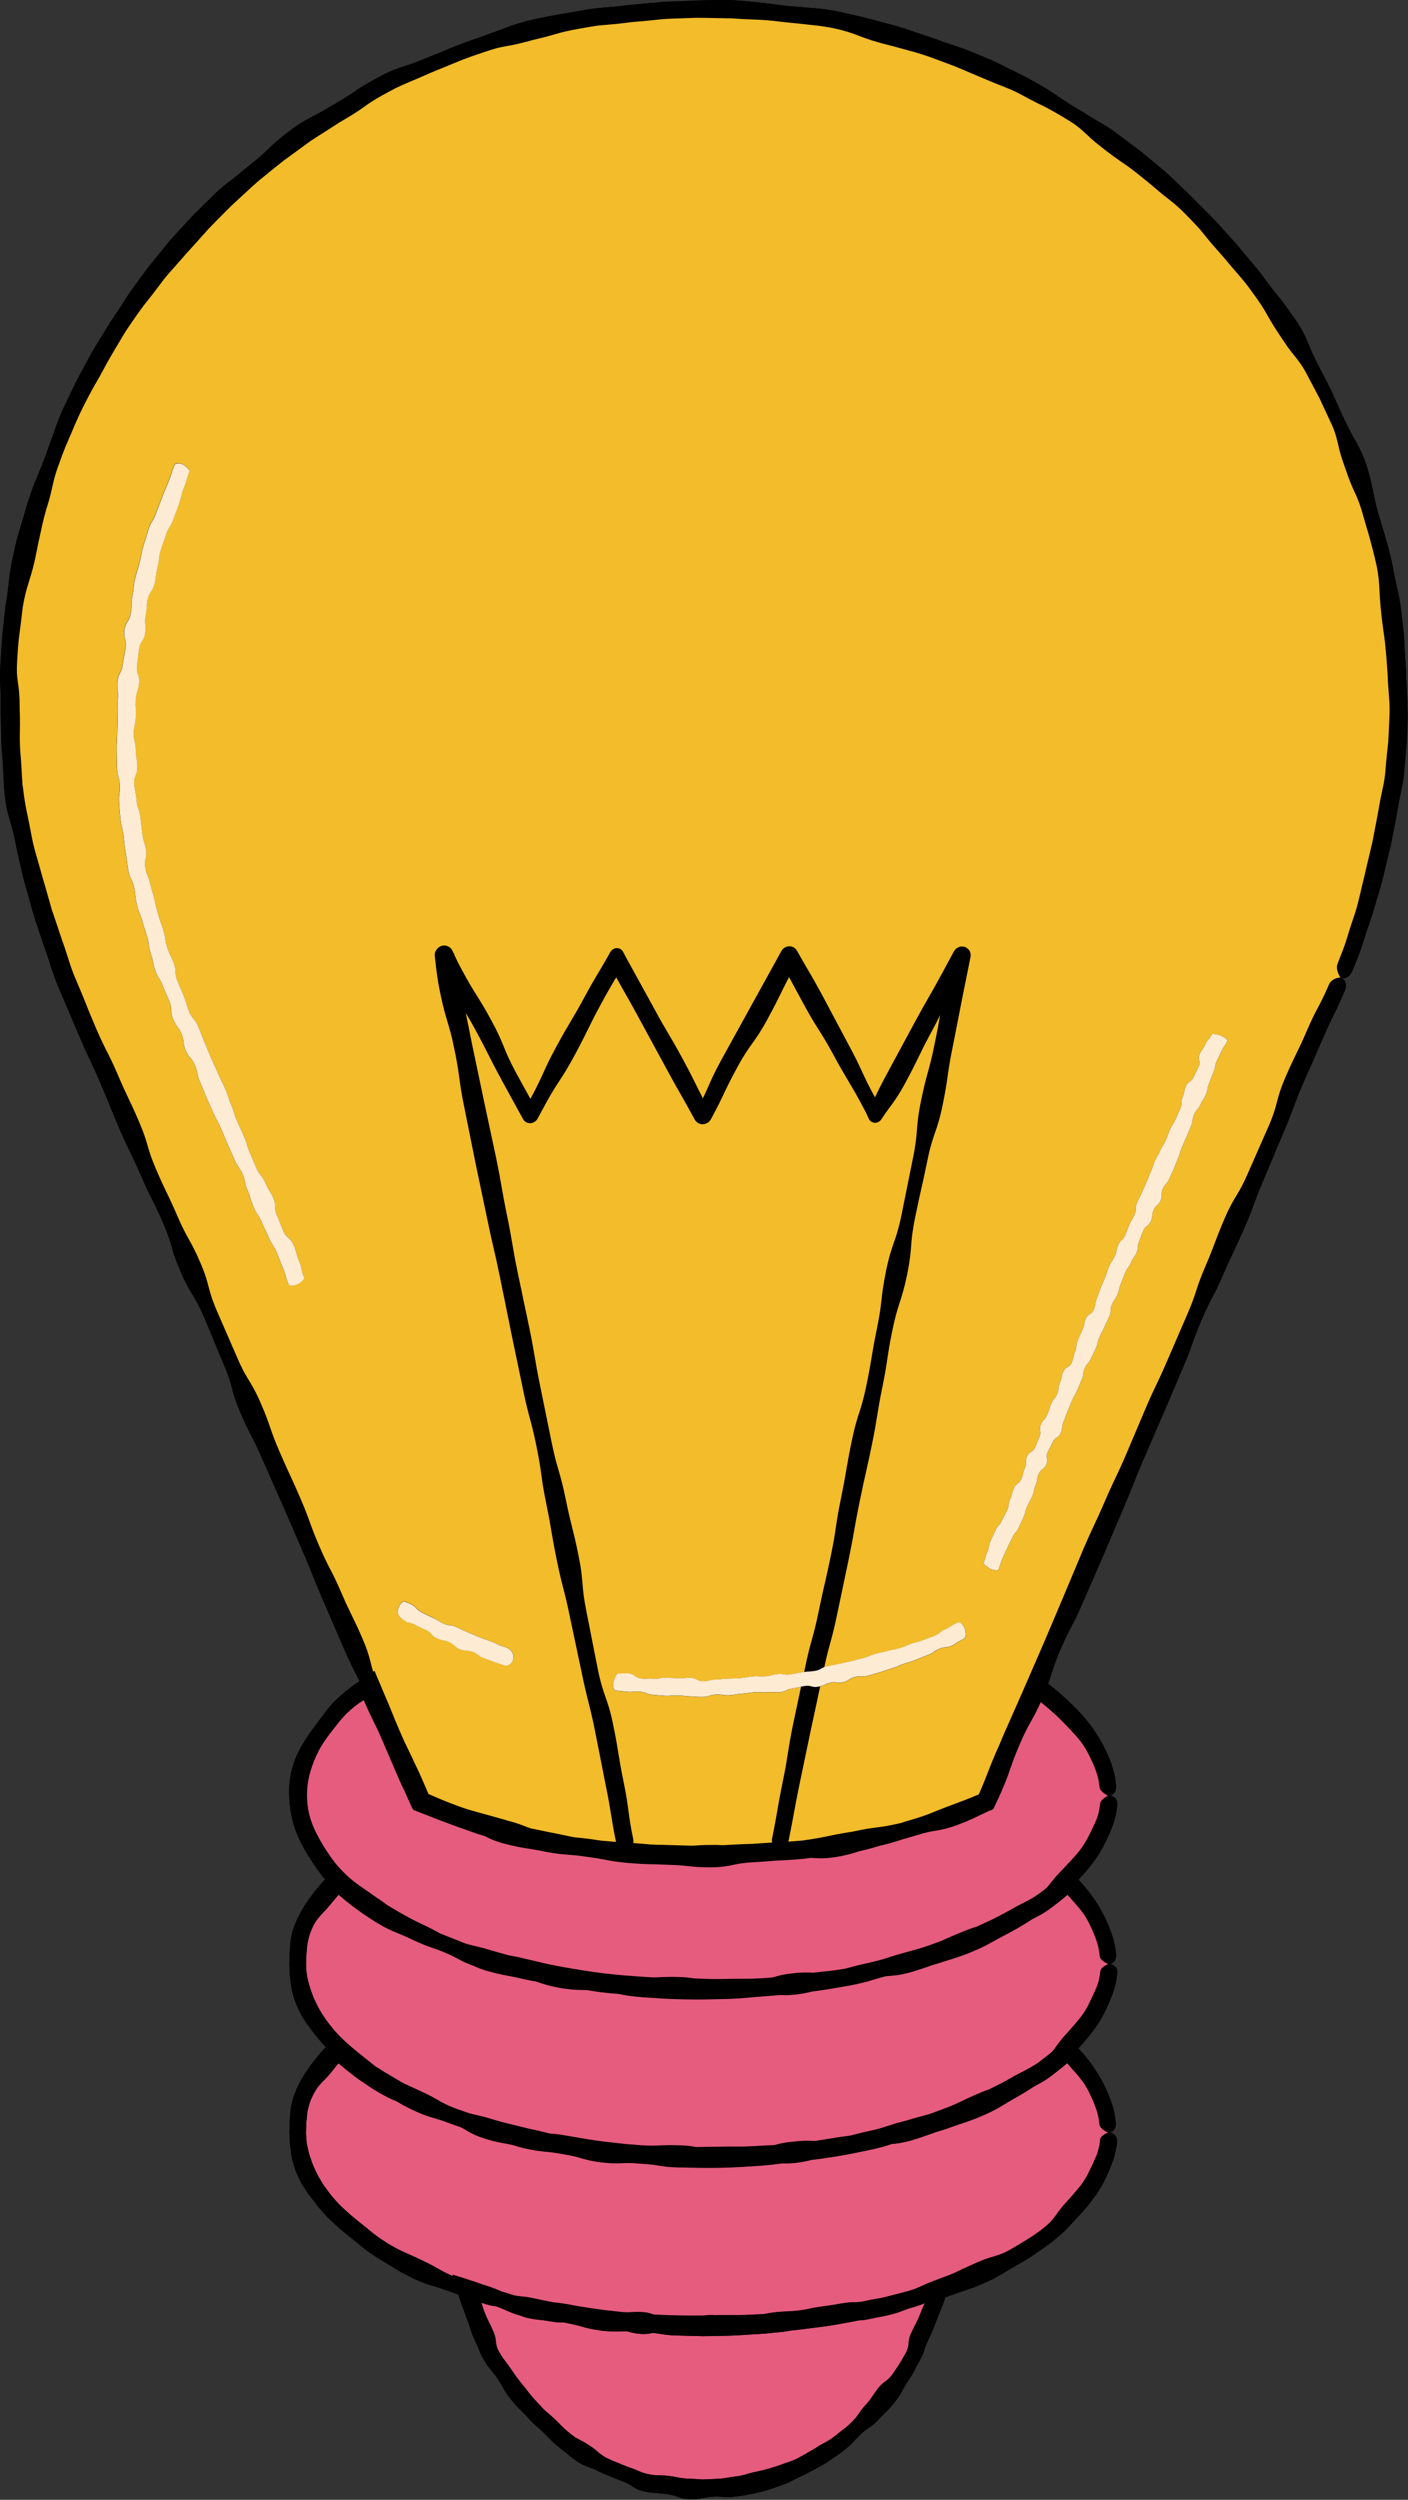 <?xml version="1.0" encoding="UTF-8"?><svg xmlns="http://www.w3.org/2000/svg" xmlns:xlink="http://www.w3.org/1999/xlink" height="500.1" preserveAspectRatio="xMidYMid meet" version="1.0" viewBox="0.0 -0.0 281.8 500.1" width="281.8" zoomAndPan="magnify"><rect x="0.0" y="-0.0" width="281.8" height="500.1" fill="#333333" stroke="none"/><g><g id="change1_1"><path d="M281.66,140.469c-0.039-0.81-0.059-1.46-0.09-2.109c-0.029-0.649-0.059-1.301-0.09-2.11 c-0.029-0.811-0.039-1.79-0.148-3.08c-0.182-2.59-0.23-3.89-0.291-5.189c-0.061-1.301-0.229-2.591-0.529-5.171 c-0.279-2.591-0.59-3.851-0.881-5.12c-0.289-1.271-0.539-2.541-1.029-5.09c-0.57-2.53-0.939-3.78-1.301-5.03 c-0.328-1.251-0.779-2.48-1.48-4.972c-0.699-2.489-0.879-3.79-1.17-5.061c-0.26-1.28-0.52-2.561-1.359-5.03 c-0.891-2.439-1.6-3.569-2.229-4.711c-0.67-1.131-1.24-2.29-2.361-4.631c-1.09-2.35-1.59-3.54-2.119-4.72 c-0.57-1.161-1.15-2.32-2.352-4.621c-0.59-1.149-1.01-2.03-1.379-2.75c-0.352-0.73-0.602-1.34-0.852-1.95 c-0.25-0.608-0.5-1.21-0.85-1.95c-0.352-0.739-0.791-1.609-1.531-2.689c-1.43-2.17-2.229-3.21-3.02-4.25 c-0.812-1.021-1.68-2-3.211-4.101c-1.51-2.12-2.4-3.07-3.23-4.07c-0.859-0.979-1.629-2.021-3.359-3.96 c-1.74-1.921-2.609-2.891-3.49-3.851c-0.879-0.95-1.83-1.841-3.65-3.69c-1.799-1.87-2.789-2.721-3.709-3.631 c-0.471-0.45-0.939-0.899-1.529-1.46c-0.592-0.56-1.291-1.229-2.312-2.05c-2.01-1.65-3.01-2.48-4.01-3.301 c-1.039-0.78-2.08-1.561-4.16-3.11c-2.061-1.59-3.24-2.16-4.35-2.84c-0.562-0.33-1.121-0.67-1.812-1.08 c-0.34-0.22-0.719-0.46-1.139-0.73c-0.441-0.26-0.922-0.55-1.482-0.88c-2.209-1.34-3.27-2.101-4.34-2.851 c-1.09-0.699-2.189-1.4-4.469-2.642c-1.131-0.64-2.012-1.06-2.742-1.42c-0.729-0.358-1.311-0.648-1.889-0.938 c-1.172-0.57-2.301-1.221-4.711-2.2c-2.398-1.011-3.6-1.5-4.828-1.91c-1.24-0.399-2.471-0.8-4.91-1.7 c-2.451-0.87-3.701-1.229-4.922-1.659c-1.23-0.422-2.449-0.86-4.971-1.49c-5.012-1.37-5.021-1.34-10.102-2.461 c-2.561-0.47-3.871-0.529-5.16-0.64c-0.65-0.05-1.301-0.101-2.1-0.181c-0.811-0.051-1.781-0.13-3.07-0.279 c-2.57-0.3-3.852-0.521-5.141-0.63c-1.291-0.142-2.58-0.28-5.172-0.45c-2.59-0.061-3.891-0.01-5.189,0.02 c-0.65,0.03-1.291,0.021-2.11,0.062c-0.811,0.05-1.78,0.09-3.07,0.13c-1.29,0.05-2.271,0.08-3.071,0.11 c-0.81,0.039-1.45,0.119-2.1,0.18c-1.29,0.109-2.58,0.229-5.161,0.46c-2.571,0.34-3.861,0.439-5.151,0.54 c-1.3,0.08-2.58,0.24-5.14,0.71c-2.549,0.46-3.839,0.631-5.111,0.891c-1.279,0.24-2.56,0.479-5.09,1.069 c-2.5,0.699-3.72,1.171-4.939,1.631c-0.61,0.229-1.221,0.46-1.98,0.72c-0.75,0.3-1.67,0.64-2.891,1.061 c-4.91,1.65-4.84,1.841-9.661,3.74c-2.391,1-3.602,1.45-4.861,1.83c-1.24,0.41-2.52,0.75-4.81,1.99 c-2.3,1.21-3.421,1.88-4.512,2.591c-1.069,0.739-2.14,1.479-4.38,2.8c-0.56,0.319-1.05,0.609-1.489,0.859 c-0.44,0.261-0.82,0.49-1.171,0.7c-0.71,0.41-1.279,0.711-1.859,1.011s-1.16,0.6-1.87,1.01c-0.35,0.21-0.73,0.44-1.17,0.7 c-0.42,0.28-0.879,0.62-1.41,1c-2.1,1.54-3.07,2.421-4.041,3.29c-0.94,0.91-1.85,1.841-3.871,3.479c-2.04,1.61-3,2.48-4.05,3.25 c-0.521,0.4-1.03,0.802-1.66,1.312c-0.63,0.511-1.38,1.15-2.291,2.08c-1.85,1.83-2.78,2.74-3.71,3.649 c-0.88,0.961-1.77,1.91-3.53,3.82c-0.439,0.479-0.819,0.9-1.159,1.28c-0.32,0.391-0.61,0.74-0.87,1.05 c-0.511,0.631-0.92,1.141-1.33,1.641s-0.82,1.011-1.33,1.641c-0.53,0.62-1.12,1.391-1.891,2.439 c-1.561,2.091-2.311,3.142-3.041,4.221c-0.689,1.1-1.39,2.2-2.84,4.351c-0.75,1.07-1.239,1.91-1.66,2.601 c-0.42,0.689-0.77,1.25-1.1,1.801c-0.67,1.12-1.41,2.19-2.62,4.49c-1.229,2.29-1.88,3.42-2.439,4.59 c-0.561,1.171-1.12,2.341-2.241,4.691c-1.101,2.35-1.47,3.609-1.92,4.83c-0.44,1.221-0.88,2.439-1.75,4.881 c-1.831,4.85-2.09,4.76-3.682,9.711c-0.709,2.5-1.059,3.75-1.449,4.989c-0.19,0.62-0.391,1.239-0.601,2.03 c-0.189,0.79-0.411,1.74-0.681,3.01c-0.55,2.541-0.76,3.831-0.87,5.131c-0.14,1.3-0.28,2.591-0.7,5.15 c-0.3,2.58-0.43,3.87-0.56,5.16c-0.16,1.291-0.21,2.591-0.38,5.181c-0.091,1.291-0.13,2.271-0.16,3.08 c0,0.811,0.029,1.461,0.05,2.11c0.05,1.301,0.08,2.601,0.06,5.189c0.2,5.181-0.029,5.19,0.431,10.353 c0.17,2.819,0.189,5.641,0.63,8.45c0.18,1.279,0.54,2.45,0.88,3.62c0.35,1.181,0.68,2.359,0.92,3.642 c0.481,2.539,0.841,3.789,1.111,5.06c0.3,1.261,0.52,2.54,1.269,5.021c0.7,2.489,1.05,3.739,1.4,4.99 c0.39,1.229,0.79,2.47,1.63,4.921c0.21,0.608,0.39,1.148,0.55,1.63c0.17,0.479,0.32,0.89,0.46,1.279 c0.271,0.761,0.46,1.381,0.66,2.011c0.4,1.229,0.76,2.52,1.78,4.86c2,4.721,2,4.721,4.01,9.439c2.03,4.711,2.19,4.642,4.21,9.353 c2.03,4.71,1.92,4.75,3.951,9.46c2.03,4.71,2.27,4.602,4.291,9.312c2.02,4.711,2.319,4.581,4.35,9.291 c2.03,4.711,1.432,4.971,3.46,9.671c2.03,4.711,2.69,4.421,4.722,9.131c2.029,4.711,1.92,4.762,3.939,9.461 c2.03,4.711,1.33,5.012,3.36,9.723c2.029,4.709,2.359,4.561,4.39,9.271c2.071,4.69,2.071,4.69,4.142,9.381 c2.04,4.7,2.04,4.7,4.08,9.399c2.03,4.712,1.891,4.762,3.921,9.472c2.039,4.699,2.039,4.699,4.069,9.411 c1.57,3.649,2.11,4.399,3.22,6.741c-1.05,0.709-1.93,1.329-3.649,2.779c-1.63,1.41-2.311,2.279-2.97,3.129 c-0.65,0.871-1.301,1.73-2.602,3.462c-1.27,1.75-1.84,2.7-2.398,3.641c-0.53,0.96-1.11,1.931-1.76,4.07 c-0.609,2.159-0.649,3.29-0.699,4.421c0,0.279-0.021,0.6,0,0.859c0.01,0.289,0.02,0.6,0.029,0.938 c0.04,0.701,0.09,1.531,0.25,2.631c0.36,2.199,0.761,3.241,1.141,4.271c0.42,1.021,0.83,2.04,1.93,3.93 c1.12,1.86,1.75,2.74,2.371,3.631c0.41,0.57,0.83,1.142,1.49,1.892c-0.45,0.459-0.971,1.039-1.641,1.851 c-1.28,1.59-1.851,2.449-2.421,3.31c-0.54,0.881-1.12,1.75-1.929,3.69c-0.78,1.95-0.891,3.03-1,4.081 c-0.07,1.049-0.16,2.09-0.18,4.17c0.04,2.08,0.189,3.11,0.34,4.141c0.18,1.021,0.359,2.069,1.139,4c0.82,1.91,1.42,2.75,2,3.59 c0.601,0.832,1.19,1.661,2.471,3.212c0.53,0.64,0.971,1.12,1.36,1.529c-0.05,0.05-0.1,0.101-0.15,0.149 c-0.22,0.229-0.47,0.479-0.75,0.771c-0.26,0.311-0.54,0.66-0.869,1.06c-0.32,0.391-0.61,0.74-0.86,1.051 c-0.23,0.33-0.43,0.619-0.62,0.879c-0.37,0.531-0.66,0.951-0.96,1.37c-0.49,0.911-1.14,1.741-1.91,3.701 c-0.45,0.95-0.58,1.75-0.74,2.38c-0.069,0.32-0.14,0.61-0.18,0.891c-0.02,0.29-0.05,0.569-0.07,0.841 c-0.04,0.539-0.08,1.079-0.13,1.75c0,0.3-0.01,0.631-0.01,1.011c-0.01,0.189-0.01,0.39-0.02,0.601c0,0.109-0.011,0.209-0.021,0.33 l-0.01,0.17v0.039v0.11v0.021l0.01,0.101c0.05,1.04,0.09,1.819,0.12,2.47c0.09,0.641,0.17,1.16,0.24,1.67 c0.069,0.521,0.13,1.04,0.34,1.66c0.21,0.609,0.36,1.4,0.79,2.33c0.439,0.932,0.74,1.661,1.09,2.201 c0.35,0.529,0.63,0.96,0.92,1.39c0.14,0.21,0.29,0.42,0.44,0.649c0.17,0.211,0.35,0.431,0.54,0.681 c0.399,0.49,0.819,1.12,1.479,1.891c0.67,0.75,1.17,1.311,1.58,1.779c0.44,0.44,0.81,0.78,1.18,1.12s0.73,0.681,1.19,1.102 c0.479,0.399,1.05,0.87,1.811,1.51c3.12,2.431,2.99,2.62,6.33,4.74c3.411,1.971,3.312,2.17,6.852,3.9 c1.79,0.82,2.72,1.141,3.68,1.399c0.95,0.25,1.911,0.601,3.72,1.24c0.58,0.209,1.062,0.38,1.49,0.529 c0.01,0.021,0.01,0.04,0.021,0.069c0.67,2.24,0.81,2.2,1.56,4.41c0.411,1.09,0.59,1.649,0.771,2.201c0.2,0.55,0.32,1.13,0.83,2.18 c0.49,1.061,0.721,1.601,0.94,2.141c0.229,0.54,0.43,1.09,1.02,2.109c0.57,1.021,0.96,1.479,1.341,1.931 c0.189,0.229,0.381,0.45,0.601,0.739c0.24,0.28,0.5,0.632,0.82,1.111c1.3,1.92,1.04,2.109,2.51,3.939 c1.44,1.84,1.59,1.721,3.17,3.42c0.79,0.859,1.18,1.29,1.61,1.68c0.439,0.382,0.88,0.771,1.729,1.562 c1.68,1.609,1.59,1.729,3.41,3.199c0.91,0.739,1.37,1.11,1.831,1.471c0.459,0.37,0.91,0.75,1.889,1.399 c2.011,1.229,2.25,0.8,4.291,1.939c2.13,0.961,2.16,0.901,4.321,1.791c1.11,0.37,1.61,0.71,2.12,1.05 c0.52,0.311,1.01,0.74,2.17,0.98c1.15,0.279,1.75,0.319,2.34,0.358c0.3,0.021,0.59,0.041,0.96,0.091 c0.37,0.03,0.82,0.061,1.42,0.149c2.34,0.301,2.392,0.95,4.642,1.03c1.13,0.05,1.699-0.051,2.279-0.16l0.21-0.04l0,0h0.091l0,0l0,0 h0.01h0.01l0.03-0.01l0.06-0.011l0.12-0.029c0.16-0.04,0.32-0.07,0.5-0.11c0.371-0.069,0.812-0.119,1.391-0.149 c1.172-0.061,1.771,0.03,2.369,0.069c0.59,0.021,1.191,0.03,2.371-0.13c2.352-0.3,2.34-0.359,4.66-0.88 c0.58-0.14,1.01-0.24,1.371-0.351c0.35-0.119,0.629-0.221,0.91-0.319c0.559-0.2,1.119-0.391,2.24-0.78 c0.568-0.18,0.969-0.35,1.299-0.52s0.602-0.301,0.859-0.44c0.531-0.271,1.051-0.55,2.131-1.021c2.08-1.101,2.102-1.07,4.15-2.24 c0.98-0.66,1.461-0.99,1.951-1.32c0.238-0.17,0.488-0.33,0.789-0.539c0.311-0.2,0.67-0.45,1.119-0.83 c0.92-0.729,1.33-1.16,1.73-1.59c0.41-0.431,0.82-0.851,1.66-1.66c1.689-1.609,2.029-1.261,3.6-3.021 c1.592-1.729,1.771-1.58,3.201-3.45c0.721-0.93,1.039-1.43,1.32-1.949c0.27-0.53,0.529-1.061,1.18-2.041 c1.311-1.939,1.182-2.021,2.33-4.051c0.58-1.02,0.789-1.561,0.959-2.13c0.182-0.561,0.371-1.12,0.852-2.17 c0.5-1.04,0.73-1.591,0.949-2.13c0.23-0.54,0.451-1.092,0.871-2.191c0.43-1.109,0.619-1.63,0.84-2.159 c0.211-0.511,0.43-1.03,0.73-2.051c0.17-0.06,0.35-0.12,0.539-0.188c1.861-0.641,2.781-0.961,3.711-1.28 c0.92-0.341,1.879-0.601,3.668-1.431c1.801-0.811,2.66-1.289,3.5-1.82c0.84-0.53,1.711-0.99,3.41-2 c1.729-0.96,2.541-1.54,3.359-2.101c0.41-0.28,0.82-0.561,1.33-0.909c0.5-0.371,1.102-0.82,1.9-1.41 c3.121-2.49,2.961-2.681,5.721-5.571c1.361-1.479,1.941-2.31,2.562-3.119c0.148-0.2,0.309-0.399,0.469-0.62 c0.141-0.229,0.291-0.471,0.461-0.74c0.309-0.561,0.77-1.17,1.209-2.109c0.42-0.939,0.791-1.621,1.031-2.221 c0.229-0.61,0.42-1.091,0.607-1.58c0.092-0.25,0.201-0.479,0.281-0.75c0.07-0.28,0.141-0.58,0.219-0.92 c0.131-0.641,0.393-1.551,0.4-2.461c0.07-1.05-0.73-1.68-1.709-1.739c0.979,0.01,1.529-0.8,1.459-1.961 c-0.25-2.069-0.529-3.08-0.889-4.05c-0.312-0.99-0.713-1.94-1.592-3.78c-0.5-0.88-0.84-1.58-1.189-2.102 c-0.352-0.529-0.629-0.949-0.91-1.369c-0.271-0.43-0.59-0.83-0.979-1.311c-0.41-0.471-0.83-1.119-1.551-1.819 c-0.141-0.149-0.27-0.29-0.4-0.42c0.17-0.181,0.352-0.38,0.551-0.591c1.34-1.5,1.951-2.3,2.561-3.119 c0.59-0.82,1.199-1.642,2.141-3.472c0.898-1.84,1.279-2.819,1.641-3.8c0.34-0.989,0.699-1.989,0.91-4.102 c0.049-0.56-0.141-1.08-0.471-1.351c-0.33-0.279-0.779-0.431-1.271-0.439c0.98,0.011,1.59-0.811,1.48-1.96 c-0.221-2.08-0.561-3.08-0.881-4.06c-0.35-0.972-0.689-1.951-1.609-3.782c-0.939-1.811-1.529-2.641-2.1-3.479 c-0.592-0.819-1.182-1.649-2.521-3.141c-0.139-0.16-0.279-0.301-0.41-0.439c1.25-1.32,1.881-2.102,2.5-2.881 c0.66-0.859,1.34-1.721,2.391-3.641c1.021-1.939,1.439-2.98,1.852-4.021c0.379-1.051,0.779-2.119,1.02-4.381 c0.051-0.6-0.131-1.14-0.461-1.439c-0.33-0.299-0.777-0.459-1.27-0.471c0.98,0.021,1.59-0.859,1.461-2.1 c-0.26-2.221-0.631-3.291-0.99-4.331c-0.381-1.04-0.791-2.069-1.811-4c-1.07-1.909-1.721-2.771-2.359-3.649 c-0.648-0.86-1.32-1.722-2.811-3.262c-1.512-1.521-2.32-2.22-3.111-2.93c-0.66-0.57-1.34-1.16-2.52-2.03 c0.84-2.331,0.939-3.312,2.479-6.881c2.031-4.71,2.391-4.55,4.412-9.261c2.049-4.7,2.049-4.7,4.1-9.393 c2-4.72,2.012-4.72,4.012-9.438c2.029-4.71,1.881-4.771,3.898-9.48c2.041-4.701,2.041-4.701,4.08-9.4 c2.01-4.711,2.01-4.711,4.021-9.432c2.029-4.711,1.711-4.851,3.729-9.552c2.031-4.71,2.381-4.56,4.41-9.261 c2.031-4.71,2.211-4.63,4.242-9.331c2.027-4.7,1.76-4.82,3.789-9.531c1.988-4.72,1.988-4.72,3.98-9.45 c2.029-4.71,1.779-4.811,3.801-9.521c2.068-4.689,2.068-4.689,4.131-9.38c2.029-4.711,2.26-4.601,4.289-9.312 c0.551-1.271,0.102-2.28-0.779-2.69c0.01-0.01,0.01-0.03,0.02-0.04c0.031,0.04,0.041,0.061,0.041,0.061 c0.9,0.391,1.82-0.319,2.352-1.649c0.949-2.41,1.438-3.62,1.83-4.852c0.389-1.239,0.777-2.471,1.619-4.921 c0.818-2.46,1.119-3.72,1.51-4.96c0.359-1.25,0.791-2.471,1.352-5.001c0.609-2.52,0.92-3.779,1.219-5.04 c0.262-1.27,0.521-2.54,0.99-5.09c0.25-1.271,0.4-2.23,0.541-3.03s0.279-1.43,0.42-2.069c0.24-1.279,0.619-2.541,0.789-5.141 c0.23-2.591,0.34-3.891,0.461-5.181c0.049-1.302,0.102-2.602,0.199-5.201C281.701,142.259,281.711,141.279,281.66,140.469z M139.029,223.966c0,0-0.029-0.05-0.05-0.09C139,223.916,139.029,223.966,139.029,223.966c0.16,0.301,0.41,0.561,0.73,0.73 C139.439,224.517,139.189,224.267,139.029,223.966z M87.104,192.163c0,0,0,0.01,0.011,0.01 C87.104,192.173,87.104,192.163,87.104,192.163L87.104,192.163z" fill="inherit"/></g><g><path d="M221.826 392.973L221.826 392.973 221.836 392.973 221.826 392.962z" fill="none"/><path d="M221.826 426.654L221.826 426.654 221.836 426.644 221.826 426.644z" fill="none"/><path d="M221.826 359.289L221.826 359.289 221.836 359.289 221.826 359.278z" fill="none"/><g id="change2_1"><path d="M220.986,392.48c0.41,0.28,0.811,0.471,0.84,0.48c0,0,0,0,0,0.01l0,0c-0.051,0.021-1.551,0.59-1.619,1.49 c-0.172,1.761-0.529,2.602-0.859,3.411c-0.361,0.81-0.711,1.609-1.49,3.188c-0.801,1.57-1.381,2.271-1.939,2.971 c-0.57,0.689-1.143,1.371-2.342,2.712c-0.6,0.659-1.068,1.188-1.398,1.619c-0.393,0.479-0.65,0.859-0.91,1.229 c-0.23,0.32-0.471,0.641-0.781,0.99c-0.529,0.439-1.16,0.93-2.1,1.639c-0.719,0.592-1.33,0.951-1.83,1.25 c-0.51,0.301-0.92,0.512-1.33,0.73c-0.811,0.461-1.691,0.819-3.291,1.771c-1.609,0.94-2.49,1.301-3.32,1.74 c-0.238,0.13-0.488,0.25-0.76,0.38c-0.66,0.21-1.42,0.5-2.527,0.99c-3.451,1.49-3.359,1.72-6.91,3.021 c-0.881,0.3-1.529,0.55-2.07,0.779c-0.08,0.03-0.17,0.061-0.25,0.08c-0.49,0.149-1,0.28-1.439,0.399 c-0.91,0.239-1.83,0.489-3.641,1.03c-1.84,0.47-2.74,0.76-3.641,1.061c-0.449,0.141-0.91,0.291-1.473,0.471 c-0.578,0.149-1.27,0.311-2.199,0.51c-1.75,0.381-2.66,0.642-3.539,0.87c-0.939,0.12-1.891,0.229-3.75,0.55 c-1.631,0.25-2.553,0.4-3.381,0.53c-0.199-0.01-0.391-0.01-0.58-0.021c-0.959-0.04-1.932-0.061-3.811,0.16 c-1.859,0.17-2.791,0.43-3.701,0.689c-0.91,0.03-1.859,0.05-3.68,0.18c-3.801,0.211-3.811,0.041-7.611,0.131 c-2.291,0.021-3.211,0.069-4.4,0.08c-0.831-0.171-1.76-0.33-3.392-0.359c-3.8-0.102-3.81,0.18-7.61,0 c-1.28-0.12-2.12-0.182-2.83-0.23c-1.29-0.13-2.17-0.239-4.562-0.51c-3.77-0.48-3.76-0.58-7.51-1.189 c-1.59-0.291-2.52-0.36-3.36-0.42c-0.199-0.051-0.39-0.101-0.579-0.149c-0.921-0.23-1.842-0.461-3.701-0.851 c-1.83-0.45-2.74-0.682-3.66-0.899c-0.92-0.222-1.82-0.433-3.67-1.001c-1.821-0.562-2.852-0.74-3.682-0.95 c-0.3-0.08-0.609-0.16-0.949-0.25c-0.63-0.21-1.392-0.479-2.49-0.87c-3.541-1.359-3.361-1.8-6.771-3.351 c-1.7-0.8-2.551-1.181-3.41-1.569c-0.07-0.03-0.141-0.061-0.211-0.101c-0.81-0.421-1.6-0.931-3.17-1.851 c-0.819-0.46-1.39-0.851-1.88-1.161c-0.239-0.148-0.46-0.279-0.67-0.408c-0.149-0.121-0.3-0.23-0.45-0.352 c-0.72-0.58-1.439-1.16-2.891-2.31c-1.42-1.159-2.1-1.771-2.78-2.38c-0.17-0.16-0.34-0.32-0.52-0.49 c-0.17-0.17-0.352-0.34-0.551-0.539c-0.4-0.41-0.86-0.9-1.44-1.602c-1.14-1.399-1.62-2.149-2.11-2.899 c-0.46-0.761-0.939-1.521-1.631-3.131c-0.66-1.619-0.88-2.471-1.109-3.311c-0.2-0.84-0.41-1.7-0.431-3.44 c0.011-1.74,0.11-2.609,0.19-3.49c0.11-0.869,0.22-1.77,0.89-3.439c0.7-1.66,1.341-2.351,1.951-3.021 c0.63-0.66,1.25-1.302,2.38-2.7c0.44-0.53,0.8-0.95,1.11-1.311c0.38,0.319,0.831,0.699,1.38,1.149c1.56,1.261,2.38,1.83,3.19,2.41 c0.819,0.569,1.63,1.14,3.33,2.17c1.7,1.021,2.62,1.399,3.541,1.781c0.921,0.38,1.83,0.739,3.601,1.59 c2.541,1.16,3.331,1.369,4.88,1.91c0.13,0.05,0.26,0.108,0.4,0.159c3.58,1.369,3.71,1.99,6.791,3.08 c0.6,0.289,1.329,0.58,2.39,0.91c3.77,1.08,3.84,0.82,7.641,1.73c1.021,0.229,1.771,0.359,2.4,0.46 c1.27,0.43,2.22,0.81,4.729,1.27c2.911,0.49,3.811,0.37,5.531,0.45c0.68,0.13,1.51,0.271,2.72,0.43 c1.65,0.19,2.591,0.271,3.441,0.32c1.36,0.26,2.33,0.479,4.93,0.68c4.17,0.262,4.17,0.312,8.34,0.422 c4.191,0.06,4.172,0,8.353-0.08c4.17-0.142,4.16-0.301,8.33-0.592c1.068-0.09,1.859-0.148,2.521-0.209 c0.75,0.051,1.629,0.061,2.971-0.08c1.609-0.189,2.539-0.391,3.35-0.601c3.602-0.489,3.791-0.56,7.711-1.239 c3.711-0.711,4.021-1.061,7.041-1.83c1.449-0.141,2.369-0.09,4.881-0.771c2.061-0.6,2.969-0.92,3.98-1.3 c0.119-0.04,0.221-0.07,0.35-0.101c2-0.631,3-0.939,4.01-1.261c1-0.311,2.012-0.63,3.961-1.42c1.949-0.8,2.879-1.312,3.811-1.819 c0.92-0.521,1.85-1.021,3.719-2.011c1.871-1,2.77-1.562,3.66-2.121c0.281-0.18,0.551-0.36,0.852-0.55 c0.279-0.15,0.539-0.28,0.811-0.42c0.881-0.46,1.779-0.92,3.381-2.12c1.438-1.11,2.209-1.729,2.969-2.39 c1.16,1.279,1.73,1.949,2.301,2.619c0.562,0.689,1.15,1.391,1.971,2.971c0.791,1.591,1.102,2.411,1.41,3.23 c0.279,0.829,0.58,1.67,0.771,3.42C220.125,391.802,220.566,392.182,220.986,392.48z M220.986,358.77 c-0.43-0.32-0.871-0.729-0.92-1.24c-0.211-1.869-0.551-2.771-0.871-3.65c-0.34-0.88-0.699-1.75-1.59-3.431 c-0.93-1.67-1.58-2.399-2.211-3.129c-0.639-0.722-1.289-1.431-2.65-2.821c-1.369-1.381-2.119-2.021-2.857-2.67 c-0.471-0.4-0.941-0.801-1.621-1.32c-1.75,3.93-2.299,4-4.211,8.432c-2.029,4.711-1.68,4.851-3.709,9.562 c-0.25,0.59-0.48,1.101-0.701,1.55c-0.32,0.68-0.609,1.29-0.869,1.84l0,0c0,0.012-0.01,0.021-0.01,0.03 c-0.25,0.199-0.59,0.271-0.871,0.38c-2.508,1.17-3.039,1.551-6.248,2.781c-3.49,1.26-4.061,0.939-6.881,1.68 c-0.881,0.271-1.939,0.58-3.48,1.03c-0.1,0.021-0.189,0.05-0.289,0.069c-1.682,0.521-2.48,0.83-5.121,1.449 c-1.021,0.32-2.15,0.641-4.061,1.08c-1.141,0.37-2.131,0.711-4.451,1.11c-2.689,0.41-3.68,0.229-5.16,0.181 c-0.381,0.049-0.77,0.1-1.221,0.17c-3.08,0.279-4.33,0.319-5.939,0.391c-1.102,0.1-2.129,0.18-4.34,0.318 c-4.15,0.211-4.119,0.932-8.312,1.012c-4.17,0.01-4.17-0.371-8.331-0.5c-4.161-0.19-4.17-0.041-8.331-0.371 c-4.149-0.391-4.121-0.699-8.251-1.239c-4.121-0.61-4.179-0.24-8.291-1.011c-4.09-0.84-4.149-0.58-8.221-1.6 c-2.01-0.551-2.96-1.021-3.901-1.511c-1.14-0.34-1.95-0.6-2.739-0.899c-1.222-0.449-2.472-0.82-4.9-1.771 c-2.451-0.891-3.65-1.41-4.871-1.87c-0.43-0.17-0.87-0.34-1.331-0.53c-0.71-0.08-0.82-0.84-1.15-1.479 c-0.18-0.4-0.38-0.841-0.609-1.341c-0.17-0.379-0.351-0.8-0.55-1.261c-0.33-0.648-0.7-1.409-1.17-2.5 c-1.631-3.789-1.631-3.789-3.25-7.58c-1.631-3.791-1.841-3.7-3.48-7.48c-0.08-0.181-0.14-0.34-0.21-0.5 c-0.62,0.35-1.31,0.819-2.25,1.6c-1.51,1.301-2.15,2.07-2.771,2.83c-0.609,0.781-1.239,1.531-2.39,3.092 c-1.14,1.569-1.56,2.431-1.979,3.279c-0.391,0.86-0.812,1.721-1.36,3.5c-0.51,1.791-0.59,2.731-0.66,3.631 c-0.01,0.23-0.03,0.41-0.03,0.69c0,0.14-0.01,0.279-0.01,0.42c0,0.12,0,0.25,0,0.39c0.01,0.58,0.05,1.271,0.18,2.182 c0.29,1.83,0.65,2.709,0.98,3.57c0.37,0.859,0.73,1.72,1.681,3.359c0.98,1.62,1.54,2.41,2.091,3.21 c0.569,0.78,1.14,1.58,2.54,2.96c1.421,1.36,2.23,1.94,3.03,2.521c0.811,0.57,1.631,1.131,3.25,2.26 c1.021,0.689,1.71,1.181,2.28,1.609c0.09,0.062,0.18,0.11,0.27,0.172c1.602,0.959,2.41,1.42,3.23,1.879 c0.82,0.461,1.64,0.91,3.34,1.722c1.97,0.899,2.76,1.39,3.75,1.91c0.35,0.14,0.741,0.3,1.181,0.479 c1.94,0.739,2.87,1.149,3.841,1.529c1.841,0.561,2.541,0.57,5.36,1.43c1.71,0.49,2.62,0.74,3.48,0.972 c0.74,0.118,1.62,0.278,2.899,0.6c3.96,0.91,3.94,1,7.95,1.74c4.021,0.68,4.01,0.709,8.05,1.239 c4.051,0.461,4.062,0.4,8.121,0.711c0.65,0.041,1.19,0.07,1.67,0.101c1.771,0.011,2.5-0.17,5.331-0.069 c1.37,0.029,2.24,0.149,2.972,0.279c2.369,0.07,2.99,0.18,6.34,0.109c4.082-0.141,4.092,0.061,8.162-0.209 c0.459-0.041,0.867-0.07,1.238-0.11c1.051-0.29,1.971-0.602,4.07-0.821c2.051-0.238,3.021-0.16,4.07-0.119 c2.701-0.33,3.238-0.271,6.342-0.801c1.359-0.33,2.17-0.64,4.639-1.148c3.711-0.83,3.643-1.08,7.322-2.07 c1.439-0.42,2.32-0.65,3.07-0.859c0.34-0.121,0.709-0.239,1.129-0.371c3.852-1.278,3.77-1.51,7.512-3 c1.17-0.479,1.988-0.76,2.68-0.97c3.199-1.471,3.311-1.461,6.52-3.229c1.619-0.932,2.459-1.342,3.299-1.771 c0.832-0.431,1.682-0.851,3.172-1.979c0.34-0.262,0.629-0.48,0.898-0.69c0.342-0.36,0.609-0.681,0.869-1.011 c0.312-0.391,0.631-0.799,1.021-1.25c0.211-0.229,0.439-0.489,0.701-0.771c0.26-0.27,0.549-0.58,0.889-0.93 c1.34-1.4,1.98-2.12,2.611-2.84c0.621-0.73,1.26-1.471,2.17-3.131c0.881-1.67,1.27-2.529,1.66-3.391 c0.371-0.871,0.75-1.771,0.949-3.649c0.051-0.521,0.459-0.87,0.852-1.16c0.379-0.28,0.74-0.42,0.779-0.43l0,0v-0.011 C221.795,359.27,221.396,359.069,220.986,358.77z M220.056,425.005c-0.211-1.741-0.461-2.591-0.791-3.411 c-0.271-0.83-0.629-1.641-1.4-3.229c-0.438-0.771-0.738-1.369-1.08-1.811c-0.35-0.439-0.617-0.79-0.898-1.149 c-0.262-0.359-0.58-0.682-0.961-1.102c-0.379-0.389-0.75-0.93-1.359-1.539c-0.75,0.66-1.52,1.301-2.961,2.38 c-0.779,0.631-1.42,1.021-1.959,1.341c-0.541,0.319-0.979,0.55-1.42,0.79c-0.121,0.069-0.24,0.13-0.361,0.199 c-0.688,0.461-1.479,0.971-2.85,1.761c-1.721,0.97-2.561,1.489-3.41,2s-1.701,1.021-3.5,1.83c-3.619,1.561-3.699,1.37-7.379,2.721 c-0.932,0.32-1.631,0.53-2.221,0.69c-0.051,0.021-0.1,0.039-0.15,0.06c-0.59,0.211-1.061,0.381-1.539,0.541 c-0.922,0.329-1.852,0.659-3.721,1.22c-1.75,0.45-2.721,0.55-3.641,0.63c-0.939,0.32-1.869,0.62-3.791,1.061 c-3.82,0.8-3.811,0.83-7.66,1.479c-2.451,0.38-3.352,0.5-4.66,0.66c-0.781,0.2-1.701,0.409-3.23,0.59 c-1.1,0.101-1.891,0.11-2.551,0.08c-1.52,0.2-2.352,0.33-5.029,0.521c-3.891,0.22-3.891,0.271-7.791,0.37 c-3.852,0.039-3.892-0.011-7.642-0.08c-0.109,0-0.22,0-0.34,0c-3.901-0.101-3.871-0.57-7.761-0.761 c-0.45-0.04-0.851-0.069-1.21-0.1c-2.57-0.101-3.07,0.239-6.42-0.142c-3.88-0.5-3.802-1.02-7.641-1.649 c-3.83-0.688-3.91-0.319-7.72-1.159c-0.97-0.229-1.691-0.45-2.281-0.65c-0.67-0.14-1.2-0.25-1.72-0.34 c-0.97-0.18-1.97-0.34-3.791-0.91c-1.86-0.569-2.66-0.989-3.61-1.539c-0.43-0.261-0.859-0.53-1.42-0.801 c-0.54-0.18-1.18-0.41-2-0.7c-3.649-1.4-3.81-1.011-7.391-2.641c-1.78-0.84-2.63-1.351-3.47-1.859 c-0.021-0.011-0.051-0.03-0.07-0.04c-0.03-0.011-0.061-0.021-0.09-0.03c-0.932-0.34-1.821-0.779-3.541-1.779 c-0.86-0.489-1.471-0.91-1.99-1.26c-0.521-0.351-0.93-0.631-1.34-0.91c-0.84-0.53-1.601-1.19-3.19-2.41 c-0.529-0.449-0.97-0.811-1.35-1.141c-0.12,0.131-0.23,0.26-0.37,0.41c-0.22,0.27-0.47,0.58-0.75,0.93 c-2.14,2.82-2.82,2.431-4.321,5.711c-0.39,0.81-0.5,1.479-0.648,2.01c-0.062,0.271-0.12,0.511-0.181,0.74 c-0.02,0.22-0.04,0.431-0.05,0.64c-0.03,0.421-0.08,0.82-0.14,1.351c-0.01,0.3-0.021,0.631-0.03,1.012 c-0.01,0.34-0.03,0.72-0.05,1.16c0.06,0.869,0.11,1.521,0.15,2.06c0.109,0.53,0.22,0.961,0.31,1.381 c0.1,0.42,0.18,0.85,0.38,1.359c0.21,0.51,0.34,1.149,0.71,1.95c0.38,0.789,0.62,1.409,0.901,1.891 c0.29,0.479,0.52,0.86,0.74,1.24c0.109,0.189,0.229,0.38,0.35,0.579c0.14,0.19,0.29,0.4,0.46,0.62c0.35,0.44,0.7,1.011,1.29,1.7 c0.6,0.67,1.06,1.18,1.439,1.601c0.4,0.399,0.75,0.699,1.091,1.011c0.34,0.31,0.67,0.619,1.1,1c0.44,0.369,0.97,0.8,1.68,1.39 c2.9,2.261,2.79,2.44,5.95,4.44c3.241,1.881,3.361,1.649,6.731,3.29c1.71,0.779,2.51,1.29,3.33,1.74 c0.74,0.399,1.439,0.851,2.851,1.392l-0.08-0.291l3.55,1.141c1.65,0.53,1.851,0.66,3.73,1.25c1.34,0.431,1.8,0.7,2.5,0.99 c0.7,0.199,1.229,0.351,1.74,0.521c0.26,0.079,0.51,0.159,0.79,0.239c1.391,0.29,1.729,0.13,3.59,0.53 c2.131,0.45,2.189,0.489,4.24,0.87c0.671,0.06,1.471,0.148,2.61,0.34c1.871,0.34,2.799,0.51,3.741,0.649 c0.939,0.149,1.88,0.3,3.76,0.55c1.92,0.211,2.871,0.32,3.831,0.42c1.71,0.101,1.93-0.141,3.96,0 c1.05,0.061,1.601,0.261,2.12,0.471c0.54,0.029,0.99,0.05,1.44,0.07c0.949,0.039,1.88,0.1,3.811,0.119 c1.92,0.04,2.89,0.029,3.85,0.021c0.24,0,0.48,0,0.74,0c0.11,0,0.24-0.01,0.351-0.01c0.3-0.051,0.64-0.091,1.081-0.101 c0.391-0.011,0.699,0.01,0.979,0.039c0.201,0,0.4-0.01,0.621-0.02c3.801-0.051,3.811,0.09,7.611-0.131 c0.67-0.029,1.209-0.06,1.688-0.079c0.67-0.12,1.211-0.261,2.521-0.391c2.23-0.221,2.24-0.08,4.471-0.33 c2.221-0.301,2.199-0.471,4.41-0.771s2.211-0.311,4.422-0.68c2.199-0.381,2.279,0.029,4.469-0.461 c2.051-0.459,2.23-0.359,4.051-0.8c1.051-0.261,1.941-0.511,4-1.04c1.83-0.489,2.723-0.949,3.602-1.33 c0.439-0.199,0.881-0.399,1.439-0.619c0.551-0.211,1.201-0.461,2.07-0.79c1.781-0.63,2.641-1.012,3.49-1.44 c0.84-0.431,1.721-0.78,3.42-1.57c1.709-0.771,2.629-1.01,3.539-1.29c0.898-0.29,1.859-0.511,3.479-1.47 c1.641-0.921,2.432-1.431,3.23-1.931c0.398-0.25,0.801-0.489,1.291-0.811c0.471-0.34,1.041-0.76,1.801-1.311 c2.92-2.331,2.43-2.911,4.91-5.511c1.219-1.33,1.76-2.03,2.34-2.711c0.141-0.17,0.291-0.34,0.439-0.521 c0.141-0.188,0.271-0.399,0.432-0.629c0.277-0.471,0.699-1.011,1.068-1.812c0.352-0.801,0.689-1.381,0.91-1.881 c0.199-0.51,0.391-0.91,0.57-1.31c0.09-0.2,0.199-0.41,0.27-0.621c0.061-0.209,0.131-0.438,0.199-0.688 c0.07-0.261,0.143-0.541,0.223-0.86c0.1-0.3,0.129-0.72,0.158-1.21c0.07-1.029,1.602-1.5,1.66-1.521l0,0c0,0,0,0,0-0.01 c-0.031-0.011-0.439-0.2-0.859-0.479C220.525,425.864,220.086,425.484,220.056,425.005z M178.513,462.987 c-2.229,0.561-2.26,0.449-4.5,0.949c-0.98,0.221-1.541,0.261-2.061,0.271c-1.48,0.301-2.32,0.431-4.939,0.911 c-1.922,0.33-2.893,0.4-3.861,0.54c-0.971,0.11-1.93,0.271-3.869,0.479c-0.33,0.03-0.619,0.061-0.9,0.09 c-0.66,0.121-1.219,0.23-2.539,0.36c-0.271,0.029-0.502,0.04-0.711,0.04c-0.881,0.12-1.842,0.239-3.602,0.329 c-3.891,0.221-3.891,0.312-7.779,0.36c-0.48,0.011-0.9,0.011-1.271,0.021c-0.109,0-0.211,0.011-0.34,0.021 c-0.109,0-0.189-0.011-0.281-0.011c-0.148,0-0.289,0-0.42,0.011c-0.319,0-0.6,0-0.88,0.01c-0.26-0.01-0.5-0.02-0.74-0.02 c-0.96-0.021-1.92-0.051-3.85-0.101c-1.92-0.021-2.901-0.19-3.88-0.341c-0.45-0.069-0.9-0.141-1.44-0.21 c-0.58,0.149-1.159,0.29-2.29,0.229c-1.58-0.109-2.06-0.35-2.96-0.55c-1.5,0.021-2.37,0.181-5.01-0.11 c-1.931-0.26-2.88-0.52-3.831-0.779c-0.92-0.239-1.84-0.521-3.649-0.852c-0.761-0.021-1.32,0.021-2.721-0.22 c-2.26-0.41-2.3-0.21-4.55-0.681c-0.6-0.13-1.03-0.279-1.37-0.45c-1.399-0.351-2.17-0.729-2.939-1.069 c-0.58-0.271-1.181-0.521-2.03-0.811c-0.05-0.01-0.11-0.021-0.17-0.029c-0.57-0.08-1.142-0.171-2.231-0.521 c-0.199-0.061-0.38-0.109-0.54-0.16c0.12,0.399,0.261,0.87,0.511,1.59c0.79,2.041,0.93,1.99,1.801,3.981 c0.46,0.989,0.52,1.561,0.58,2.13c0.069,0.569,0.109,1.17,0.66,2.12c0.54,0.959,0.88,1.409,1.21,1.84 c0.17,0.221,0.33,0.439,0.529,0.721c0.21,0.27,0.46,0.6,0.761,1.06c1.229,1.812,1.261,1.791,2.63,3.501 c1.34,1.721,1.33,1.74,2.819,3.33c0.741,0.801,1.121,1.2,1.531,1.551c0.42,0.35,0.84,0.688,1.63,1.43 c1.57,1.501,1.49,1.602,3.181,2.972c0.84,0.699,1.34,0.939,1.83,1.181c0.489,0.25,0.97,0.5,1.869,1.1 c1.842,1.141,1.642,1.49,3.552,2.561c1.989,0.899,2.01,0.859,4.029,1.689c1.04,0.351,1.54,0.561,2.04,0.771 c0.511,0.189,0.991,0.489,2.071,0.71c1.06,0.25,1.63,0.261,2.18,0.261c0.28,0,0.551,0,0.891,0.041 c0.34,0.02,0.729,0.028,1.261,0.109c2.11,0.271,2.01,0.479,4.3,0.55c1.13,0.061,1.701,0.101,2.26,0.131l0.181,0.01h0.05h0.11 c0.14,0,0.3-0.01,0.47-0.021c0.341-0.01,0.751-0.029,1.292-0.051c1.08-0.06,1.629-0.079,2.16-0.14 c0.539-0.09,1.068-0.181,2.141-0.33c2.148-0.271,2.109-0.471,4.219-0.951c0.531-0.119,0.92-0.209,1.262-0.279 c0.328-0.09,0.59-0.16,0.85-0.221c0.531-0.13,1.051-0.26,2.09-0.609c0.521-0.16,0.9-0.3,1.221-0.43 c0.32-0.109,0.58-0.2,0.842-0.291c0.52-0.17,1.039-0.35,2.039-0.779c1.932-1.021,1.9-1.08,3.801-2.149 c1.801-1.229,1.971-0.99,3.73-2.3c0.869-0.681,1.301-1.021,1.73-1.36c0.438-0.33,0.879-0.659,1.67-1.431 c1.59-1.521,1.33-1.79,2.779-3.41c1.479-1.609,1.311-1.75,2.631-3.471c0.66-0.859,1.148-1.17,1.609-1.51 c0.439-0.351,0.891-0.71,1.5-1.631c1.24-1.82,1.24-1.82,2.33-3.74c0.539-0.96,0.641-1.54,0.67-2.13 c0.051-0.58,0.1-1.16,0.561-2.149c0.479-0.971,0.721-1.46,0.959-1.94c0.25-0.479,0.49-0.96,0.871-1.971 c0.379-0.939,0.609-1.479,0.859-1.97c-0.541,0.22-1.08,0.43-2.199,0.77C180.674,462.128,180.746,462.397,178.513,462.987z M140.62,496.041L140.62,496.041L140.62,496.041C140.609,496.031,140.59,496.031,140.62,496.041z" fill="#E65C7E"/></g><g id="change3_1"><path d="M156.101,338.537c-1.281,0.12-1.301-0.102-2.57,0.02c-1.27,0.12-1.289-0.119-2.561,0 c-1.27,0.12-1.27,0.19-2.539,0.301c-1.27,0.09-1.26,0.26-2.541,0.301c-1.281,0.029-1.291-0.17-2.561-0.141 c-1.279,0.029-1.271,0.449-2.552,0.479c-1.279,0.04-1.279-0.04-2.56-0.101s-1.28-0.141-2.55-0.2 c-1.28-0.061-1.29,0.141-2.57,0.079c-1.28-0.068-1.28-0.108-2.55-0.219c-1.271-0.141-1.24-0.479-2.511-0.621 c-1.271-0.14-1.301,0.16-2.57,0.021c-1.22-0.13-1.27-0.13-2.391-0.25c-0.32-0.3-0.561-0.921-0.181-2.091 c0.221-0.681,0.49-1.101,0.762-1.32c0.989,0.08,1.1-0.11,2.25,0.011c1.229,0.14,1.149,0.881,2.39,1.021s1.26-0.09,2.5,0.05 c1.24,0.109,1.27-0.29,2.51-0.22c1.241,0.06,1.241,0.06,2.48,0.118c1.239,0.062,1.25-0.148,2.489-0.1 c1.241,0.061,1.231,0.721,2.481,0.689c1.251-0.029,1.251-0.311,2.491-0.34c1.25-0.029,1.24-0.149,2.49-0.181 c1.238-0.04,1.238-0.02,2.488-0.1c1.24-0.12,1.23-0.23,2.471-0.34c1.24-0.121,1.26,0.09,2.5-0.021 c1.24-0.12,1.211-0.33,2.449-0.45c1.232-0.131,1.291,0.26,2.521,0.069c1.229-0.2,1.221-0.25,2.461-0.45 c0.119-0.021,0.219-0.029,0.318-0.05c0.061-0.271,0.109-0.54,0.182-0.84c1.158-5.67,1.559-5.59,2.719-11.261 c1.16-5.67,1.312-5.642,2.471-11.312c1.16-5.67,0.842-5.74,2.012-11.41c1.16-5.671,0.971-5.711,2.141-11.381 c1.16-5.671,1.789-5.541,2.949-11.211c1.16-5.671,0.949-5.711,2.109-11.391c1.16-5.673,0.65-5.781,1.812-11.452 c1.16-5.67,1.92-5.512,3.09-11.182c1.15-5.671,1.15-5.671,2.289-11.352c1.16-5.671,0.451-5.82,1.621-11.491 c1.16-5.671,1.541-5.591,2.699-11.261c0.631-3.07,0.881-4.49,1.15-6.041c-0.439,0.9-0.98,1.98-1.801,3.5 c-2.76,5.091-2.529,5.211-5.279,10.302c-2.119,3.921-3.051,4.591-4.65,7.062l-0.129,0.199c-0.42,0.649-1.293,0.841-1.941,0.42 c-0.24-0.159-0.42-0.369-0.521-0.609c-0.318-0.74-0.77-1.66-1.398-2.82c-2.762-5.091-2.979-4.971-5.729-10.061 c-2.764-5.091-3.111-4.9-5.873-9.991c-0.988-1.83-1.979-3.66-2.971-5.49c-1.77,3.37-1.949,4.062-4.33,8.462 c-2.76,5.09-3.398,4.739-6.158,9.83c-2.732,5.04-2.492,5.24-5.191,10.24c-0.471,0.88-1.571,1.2-2.451,0.729 c-0.319-0.17-0.569-0.43-0.729-0.729c0,0-0.03-0.05-0.05-0.09c-2.762-5.09-2.882-5.03-5.632-10.121 c-2.76-5.08-2.76-5.08-5.529-10.171c-2.33-4.3-2.78-4.93-4.521-8.091c-0.89,1.5-1.63,2.729-3.16,5.551 c-2.76,5.09-2.55,5.2-5.3,10.291c-2.75,5.09-3.179,4.86-5.939,9.951c-0.69,1.29-1.21,2.25-1.392,2.579 c-0.42,0.78-1.399,1.08-2.18,0.66c-0.29-0.149-0.51-0.38-0.65-0.649l-0.01-0.011c-1.55-2.829-2.081-3.789-4.161-7.58 c-2.76-5.09-2.609-5.17-5.371-10.261c-0.89-1.642-1.529-2.721-2.09-3.61c0.38,1.891,0.65,3.22,1.361,6.771 c1.188,5.672,1.188,5.672,2.38,11.331c1.21,5.66,1.21,5.66,2.42,11.321c1.16,5.671,0.99,5.711,2.15,11.381 c1.159,5.671,0.96,5.711,2.13,11.381c1.189,5.671,1.189,5.671,2.38,11.332c1.16,5.67,0.96,5.71,2.12,11.383 c1.149,5.67,1.149,5.67,2.311,11.34c1.16,5.67,1.63,5.58,2.79,11.252c1.161,5.669,1.411,5.618,2.571,11.288 c1.16,5.672,0.479,5.812,1.64,11.491c1.121,5.681,1.121,5.681,2.241,11.361c1.16,5.671,1.93,5.521,3.09,11.192 c1.161,5.67,0.92,5.72,2.081,11.399c1.16,5.67,0.76,5.761,1.92,11.431c0.061,0.271,0.05,0.521,0.021,0.771 c0.89,0.07,1.96,0.15,3.511,0.29c4.37,0.13,4.97,0.14,8.311,0.239c0.95-0.069,1.971-0.149,3.86-0.16 c0.9-0.02,1.6,0.011,2.189,0.061c1.602-0.08,2.812-0.18,5.883-0.27c1.92-0.15,3.107-0.211,4.129-0.26 c-0.061-0.312-0.08-0.631-0.01-0.961c1.158-5.672,0.979-5.711,2.141-11.381c1.16-5.672,0.891-5.73,2.051-11.4 c0.85-4.021,1.1-5.191,1.6-7.562c-0.578,0.12-0.811,0.2-1.75,0.351C157.322,337.987,157.371,338.407,156.101,338.537z" fill="#F2BC2A"/></g><g id="change3_2"><path d="M189.246,325.956l0.01-0.011C189.256,325.945,189.256,325.956,189.246,325.956L189.246,325.956z" fill="#F2BC2A"/></g><g id="change3_3"><path d="M267.701,192.823c0.92-2.36,1.391-3.54,1.76-4.75c0.371-1.211,0.73-2.421,1.551-4.821 c0.801-2.399,1.01-3.66,1.32-4.88c0.27-1.24,0.619-2.451,1.158-4.921c0.57-2.46,0.9-3.68,1.17-4.91 c0.24-1.239,0.471-2.479,0.951-4.96c0.25-1.24,0.391-2.17,0.531-2.95c0.139-0.78,0.279-1.399,0.41-2.021 c0.238-1.24,0.607-2.479,0.779-5.001c0.209-2.521,0.359-3.779,0.5-5.04c0.078-1.261,0.158-2.53,0.25-5.061 c0.119-2.53-0.08-3.801-0.15-5.07c-0.039-0.631-0.09-1.261-0.15-2.051c-0.039-0.79-0.059-1.74-0.17-3 c-0.17-2.521-0.299-3.78-0.438-5.041c-0.131-1.26-0.381-2.5-0.66-5.01c-0.271-2.511-0.352-3.781-0.41-5.051 c-0.07-1.271-0.09-2.562-0.572-5.052c-0.559-2.469-0.889-3.699-1.219-4.919c-0.301-1.23-0.711-2.432-1.4-4.871 c-1.33-4.892-1.988-4.681-3.568-9.471c-0.861-2.37-1.211-3.592-1.48-4.852c-0.311-1.24-0.52-2.53-1.621-4.82 c-1.068-2.301-1.609-3.449-2.141-4.601c-0.59-1.12-1.189-2.24-2.369-4.49c-0.58-1.13-1.07-1.95-1.551-2.58 c-0.459-0.649-0.859-1.149-1.26-1.649s-0.801-1-1.262-1.642c-0.459-0.64-0.959-1.448-1.68-2.489c-1.391-2.11-2-3.21-2.621-4.32 c-0.629-1.101-1.33-2.16-2.818-4.2c-1.471-2.061-2.352-2.979-3.172-3.949c-0.85-0.94-1.609-1.95-3.289-3.841 c-1.689-1.88-2.48-2.87-3.271-3.87c-0.799-0.99-1.66-1.91-3.439-3.721c-1.762-1.82-2.811-2.561-3.801-3.36 c-0.5-0.39-1-0.79-1.6-1.29c-0.611-0.5-1.312-1.141-2.301-1.93c-1.949-1.61-2.961-2.37-3.98-3.12 c-1.031-0.73-2.1-1.411-4.109-2.932c-2-1.54-2.98-2.34-3.9-3.239c-0.471-0.44-0.93-0.882-1.551-1.392 c-0.311-0.25-0.65-0.529-1.051-0.818c-0.408-0.28-0.881-0.58-1.42-0.91c-2.17-1.32-3.291-1.932-4.398-2.521 c-1.143-0.55-2.291-1.101-4.521-2.311c-1.1-0.619-1.971-1.01-2.711-1.319c-0.729-0.311-1.318-0.541-1.91-0.771 c-1.188-0.44-2.34-0.972-4.678-1.932c-2.33-0.979-3.48-1.51-4.66-1.96c-1.18-0.438-2.369-0.88-4.74-1.76 c-2.381-0.851-3.619-1.11-4.84-1.46c-1.221-0.33-2.432-0.681-4.881-1.301c-4.861-1.33-4.721-1.94-9.682-3.021 c-2.49-0.46-3.762-0.55-5.02-0.688c-0.631-0.07-1.262-0.142-2.039-0.23c-0.791-0.06-1.73-0.148-2.99-0.3 c-5.021-0.62-5.053-0.34-10.092-0.71c-2.531-0.04-3.791-0.07-5.051-0.09c-0.632,0-1.262-0.03-2.052-0.021 c-0.79,0.03-1.729,0.062-3,0.102c-2.529,0.068-3.791,0.14-5.041,0.3c-1.26,0.13-2.51,0.27-5.029,0.47 c-2.5,0.33-3.762,0.432-5.021,0.54c-0.63,0.062-1.26,0.09-2.05,0.2c-0.78,0.12-1.72,0.28-2.96,0.5 c-2.49,0.45-3.719,0.729-4.93,1.1c-1.221,0.352-2.431,0.69-4.891,1.271c-2.43,0.681-3.67,0.931-4.92,1.149 c-0.62,0.12-1.25,0.23-2.03,0.41c-0.76,0.21-1.67,0.49-2.871,0.9c-4.81,1.609-4.75,1.77-9.461,3.64 c-2.34,0.972-3.479,1.53-4.659,2c-1.16,0.51-2.36,0.94-4.592,2.15c-2.239,1.181-3.319,1.87-4.37,2.58 c-1.03,0.75-2.051,1.5-4.229,2.791c-0.55,0.318-1.021,0.6-1.451,0.85c-0.41,0.271-0.78,0.5-1.109,0.72 c-0.671,0.421-1.2,0.771-1.73,1.11c-0.53,0.34-1.07,0.68-1.73,1.1c-0.671,0.422-1.46,0.941-2.471,1.712 c-2.04,1.489-3.07,2.229-4.089,2.979c-1,0.78-1.979,1.58-3.94,3.17c-1.989,1.57-2.85,2.501-3.8,3.341 c-0.46,0.431-0.93,0.86-1.51,1.391c-0.59,0.529-1.29,1.16-2.17,2.069c-1.79,1.78-2.67,2.69-3.551,3.602 c-0.84,0.938-1.69,1.88-3.38,3.761c-0.431,0.47-0.801,0.869-1.141,1.239c-0.319,0.38-0.6,0.7-0.859,1 c-0.521,0.59-0.94,1.069-1.36,1.541c-0.42,0.479-0.83,0.949-1.36,1.54c-0.26,0.3-0.541,0.63-0.859,1.01 c-0.301,0.39-0.63,0.84-1.011,1.34c-1.51,2.029-2.319,3.011-3.109,4.001c-0.75,1.02-1.5,2.039-2.921,4.14 c-0.721,1.04-1.21,1.86-1.61,2.541c-0.4,0.68-0.729,1.229-1.05,1.77c-0.63,1.102-1.34,2.15-2.51,4.4 c-1.2,2.229-1.891,3.301-2.48,4.421c-0.6,1.12-1.2,2.24-2.3,4.521c-1.07,2.3-1.521,3.489-2.03,4.649s-1.03,2.32-1.88,4.71 c-1.8,4.751-1.24,4.94-2.79,9.741c-0.689,2.431-0.92,3.681-1.189,4.91c-0.131,0.621-0.271,1.229-0.44,2.001 c-0.14,0.78-0.33,1.71-0.59,2.938c-0.54,2.471-0.98,3.661-1.33,4.891c-0.38,1.222-0.759,2.44-1.169,4.94 c-0.29,2.521-0.46,3.78-0.62,5.041c-0.19,1.25-0.29,2.521-0.451,5.05c-0.08,1.271-0.1,2.221-0.08,3.011 c0.04,0.79,0.142,1.431,0.231,2.07c0.18,1.271,0.33,2.54,0.319,5.062c0.19,5.04-0.199,5.061,0.25,10.101 c0.101,1.28,0.15,2.24,0.181,3.041c0.06,0.8,0.09,1.43,0.13,2.079c0.03,0.091,0.05,0.181,0.06,0.28 c0.62,5.021,0.879,4.979,1.771,9.961c0.47,2.479,0.91,3.68,1.24,4.899c0.369,1.211,0.659,2.439,1.391,4.851 c0.69,2.431,1.04,3.641,1.38,4.851c0.4,1.2,0.8,2.392,1.61,4.78c0.199,0.602,0.38,1.121,0.529,1.591 c0.17,0.46,0.311,0.87,0.45,1.24c0.26,0.75,0.45,1.351,0.63,1.96c0.391,1.21,0.71,2.42,1.74,4.78 c2.03,4.711,1.89,4.771,3.92,9.471c2.03,4.711,2.32,4.581,4.352,9.291c2.029,4.711,2.21,4.631,4.229,9.341 c2.031,4.711,1.44,4.961,3.47,9.672c2.03,4.71,2.23,4.62,4.262,9.33c2.029,4.711,2.51,4.501,4.541,9.201 c2.029,4.711,1.31,5.011,3.34,9.722c2.041,4.7,2.041,4.7,4.091,9.4c2.03,4.711,2.69,4.421,4.72,9.131 c2.031,4.711,1.67,4.861,3.701,9.571c2.03,4.711,2.16,4.649,4.19,9.36c2.029,4.71,1.739,4.829,3.771,9.54 c2.03,4.709,2.37,4.561,4.391,9.271c2.03,4.71,2.271,4.6,4.29,9.311c1.451,3.37,1.472,4.5,2.121,6.602l0.271-0.19l0.89,2.111 c0.17,0.41,0.521,1.24,1.04,2.479c1.63,3.789,1.54,3.83,3.181,7.61c1.479,3.438,1.789,3.688,3.05,6.54 c0.39,0.79,0.851,1.75,1.45,3.141c0.489,1.131,0.85,1.98,1.159,2.69c0.021,0.03,0.011,0.08,0.07,0.09 c0.15,0.06,0.28,0.12,0.42,0.181c1.15,0.479,2.28,1.039,4.64,1.899c2.341,0.92,3.571,1.2,4.781,1.56 c1.21,0.33,2.42,0.67,4.851,1.341c1.199,0.37,2.12,0.579,2.87,0.84c0.75,0.241,1.341,0.472,1.94,0.702 c0.28,0.108,0.55,0.209,0.85,0.318c0.961,0.211,1.961,0.41,3.892,0.811c2.66,0.5,3.55,0.729,5.03,1.011 c1.3,0.12,2.56,0.239,5.141,0.64c1.39,0.131,2.39,0.211,3.22,0.28c-1.12-5.521-0.89-5.631-2.04-11.251 c-1.12-5.682-1.12-5.682-2.239-11.361c-1.161-5.67-1.431-5.619-2.591-11.291c-1.199-5.66-1.199-5.66-2.399-11.33 c-1.161-5.672-1.451-5.61-2.61-11.282c-1.16-5.671-0.96-5.709-2.12-11.379c-1.161-5.672-0.79-5.752-1.951-11.422 c-1.159-5.67-1.51-5.602-2.67-11.271c-1.18-5.671-1.18-5.671-2.359-11.331c-1.15-5.671-1.15-5.671-2.3-11.352 c-1.16-5.672-1.32-5.642-2.48-11.312c-1.19-5.67-1.19-5.67-2.38-11.331c-1.14-5.681-1.14-5.681-2.28-11.351 c-1.16-5.671-0.78-5.751-1.939-11.421c-1.16-5.671-1.681-5.571-2.841-11.241c-0.68-3.311-0.779-4.729-0.989-6.511l-0.011-0.011 c0,0,0,0,0.011,0c-0.021-0.189-0.04-0.369-0.07-0.569l-0.04-0.29c-0.13-0.99,0.57-1.891,1.562-2.021 c0.81-0.1,1.56,0.352,1.88,1.062c0.069,0.16,0.149,0.33,0.229,0.51c0.03-0.01,0.061-0.021,0.09-0.03 c0.03,0.131,0.051,0.25,0.07,0.381c0.38,0.811,0.87,1.791,1.57,3.091c2.75,5.091,3.091,4.91,5.841,10.001s2.189,5.391,4.95,10.479 c1.381,2.552,2.091,3.812,2.871,5.211c0.029-0.05,0.06-0.1,0.08-0.159c2.76-5.092,2.391-5.29,5.149-10.371 c2.75-5.091,2.97-4.98,5.72-10.07c2.431-4.491,2.9-4.921,5.081-8.853l0.011-0.02c0.38-0.681,1.239-0.92,1.92-0.55 c0.25,0.14,0.439,0.34,0.56,0.568c0.04,0.07,0.32,0.602,0.64,1.21c2.79,5.07,2.79,5.07,5.581,10.143 c2.761,5.09,2.96,4.979,5.71,10.07c2.25,4.149,2.541,4.989,4.062,7.921c1.361-2.761,1.561-3.75,3.74-7.771 c2.801-5.069,2.801-5.069,5.592-10.141c2.799-5.071,2.799-5.071,5.6-10.132c0.391-0.739,0.73-1.369,0.791-1.471 c0.461-0.858,1.531-1.188,2.391-0.729c0.311,0.17,0.561,0.42,0.721,0.71l0.01,0.029c2.061,3.711,2.539,4.261,4.9,8.61 c2.721,5.11,2.721,5.11,5.439,10.222c2.762,5.091,2.432,5.271,5.189,10.36c0.021,0.04,0.041,0.08,0.07,0.12 c0.619-1.29,1.24-2.581,2.471-4.851c2.75-5.091,2.75-5.091,5.5-10.191c2.762-5.09,2.891-5.021,5.641-10.11 c1.121-2.079,1.781-3.301,2.24-4.149c0.461-0.852,1.521-1.17,2.371-0.71c0.689,0.369,1.029,1.148,0.879,1.88v0.01 c-0.398,2-0.68,3.37-1.359,6.73c-1.119,5.681-1.119,5.681-2.229,11.36c-1.16,5.671-0.811,5.74-1.971,11.421 s-1.91,5.521-3.07,11.191c-1.16,5.671-1.281,5.649-2.439,11.32c-1.16,5.672-0.451,5.82-1.621,11.491 c-1.158,5.67-1.801,5.541-2.959,11.213c-1.16,5.67-0.852,5.738-2.012,11.409s-0.91,5.72-2.07,11.392 c-1.158,5.671-1.27,5.649-2.439,11.32c-1.16,5.671-0.99,5.712-2.16,11.382c-1.189,5.67-1.189,5.67-2.379,11.33 c-1.102,5.381-1.51,5.602-2.541,10.45c0.16-0.069,0.34-0.13,0.58-0.188c1.211-0.291,1.23-0.2,2.439-0.49 c1.221-0.26,1.221-0.26,2.432-0.53c1.209-0.29,1.199-0.34,2.41-0.62c1.189-0.358,1.158-0.449,2.34-0.819 c1.182-0.369,1.229-0.22,2.41-0.579c1.18-0.36,1.24-0.2,2.43-0.561s1.172-0.41,2.342-0.881c1.18-0.46,1.238-0.279,2.42-0.74 c1.18-0.448,1.18-0.448,2.359-0.898c1.18-0.46,1.02-0.86,2.201-1.32l0.039-0.01l0.09-0.04c0.061-0.03,0.121-0.062,0.18-0.09 c0.111-0.062,0.201-0.11,0.291-0.16c0.17-0.101,0.299-0.19,0.439-0.28c0.27-0.181,0.529-0.359,1.109-0.621 c0.17-0.08,0.32-0.13,0.461-0.16l0.24,0.012c0.568,0.35,1.238,1.171,1.209,2.32c-0.01,0.351-0.109,0.619-0.24,0.819 c-0.391,0.25-0.789,0.472-1.209,0.66c-0.041,0.021-0.25,0.17-0.51,0.34c-0.131,0.08-0.271,0.17-0.4,0.25 c-0.07,0.04-0.131,0.07-0.189,0.11l-0.041,0.02l-0.02,0.012l-0.1,0.039c-0.031,0.01-0.051,0.021-0.08,0.029 c-0.031,0.012-0.051,0.04-0.07,0.07c-1.08,0.398-1.23,0.109-2.369,0.55c-1.182,0.46-1.061,0.75-2.24,1.21 c-1.172,0.471-1.172,0.471-2.342,0.95c-1.17,0.47-1.182,0.438-2.42,0.819c-1.229,0.38-1.182,0.521-2.41,0.91 c-1.221,0.409-1.229,0.409-2.449,0.811c-1.23,0.38-1.252,0.35-2.48,0.721c-1.25,0.29-1.342-0.05-2.58,0.24 c-1.24,0.29-1.131,0.76-2.381,1.05s-1.35-0.18-2.6,0.11c-1.102,0.27-1.191,0.539-2.08,0.74c-0.631,2.92-0.842,3.898-1.791,8.33 c-1.18,5.67-1.18,5.67-2.369,11.342c-1.16,5.67-1.041,5.699-2.201,11.369c-0.01,0.052-0.02,0.09-0.029,0.131 c0.76-0.051,1.65-0.12,2.83-0.229c5.01-0.688,4.961-1,9.961-1.76c4.811-1.07,5.029-0.642,9.65-1.722 c0.641-0.209,1.4-0.449,2.471-0.75c3.891-1.181,3.811-1.42,7.609-2.801c2.871-1.1,3.58-1.33,5.631-2.209 c0.068-0.171,0.148-0.351,0.238-0.551c1.631-3.791,1.48-3.861,3.109-7.641c0.381-0.86,0.66-1.51,0.91-2.07 c0.16-0.4,0.34-0.84,0.551-1.33c2.07-4.689,2.07-4.689,4.141-9.381c2.051-4.701,2.051-4.701,4.09-9.4c2-4.722,2-4.722,4-9.44 c1.98-4.731,1.98-4.731,3.963-9.451c2.029-4.71,2.189-4.642,4.209-9.35c2.029-4.711,2.211-4.631,4.24-9.332 c2-4.721,2-4.721,4-9.44c2.031-4.71,2.221-4.63,4.24-9.331c2.041-4.7,2.041-4.7,4.07-9.411c2.029-4.71,1.592-4.898,3.621-9.601 c2.029-4.71,1.799-4.812,3.828-9.521c2.031-4.711,2.672-4.431,4.701-9.142c2.07-4.69,2.07-4.69,4.131-9.381 c2.029-4.71,1.311-5.021,3.342-9.73c2.029-4.711,2.26-4.609,4.289-9.32s2.4-4.551,4.432-9.251c0.561-1.29,2.301-1.37,2.301-1.37 c0.02,0.01,0.029,0.021,0.039,0.021l0,0c0.01-0.011,0.01-0.029,0.02-0.04C268.131,195.344,267.25,193.963,267.701,192.823z M59.672,256.82c-0.9,0.39-1.771,0.489-1.959,0.06c-0.67-1.56-0.44-1.67-1.11-3.23c-0.67-1.56-0.6-1.601-1.27-3.159 c-0.67-1.562-0.931-1.45-1.601-3.021c-0.671-1.56-0.74-1.529-1.421-3.1c-0.67-1.561-0.938-1.45-1.62-3.012 c-0.67-1.56-0.489-1.64-1.159-3.21c-0.671-1.561-0.32-1.71-1-3.279c-0.671-1.561-1-1.42-1.671-2.99 c-0.689-1.562-0.689-1.562-1.38-3.11c-0.66-1.569-0.66-1.569-1.319-3.141c-0.67-1.561-0.82-1.5-1.5-3.06 c-0.7-1.551-0.7-1.551-1.4-3.11c-0.65-1.57-0.65-1.57-1.3-3.141c-0.67-1.562-0.311-1.721-0.99-3.28s-1.161-1.351-1.831-2.92 c-0.67-1.57-0.18-1.771-0.86-3.341c-0.68-1.59-1-1.36-1.71-3.03c-0.63-1.58-0.04-1.82-0.67-3.4 c-0.631-1.579-0.71-1.55-1.341-3.131c-0.59-1.608-0.95-1.479-1.52-3.119c-0.561-1.641-0.33-1.721-0.891-3.359 c-0.569-1.642-0.25-1.73-0.739-3.381c-0.471-1.65-0.54-1.63-1.011-3.29c-0.479-1.65-0.67-1.602-1.06-3.28 c-0.38-1.681-0.17-1.729-0.55-3.411c-0.38-1.68-0.851-1.58-1.141-3.29c-0.29-1.7-0.21-1.72-0.5-3.42 c-0.279-1.7-0.229-1.71-0.43-3.42c-0.21-1.71-0.42-1.681-0.63-3.399c-0.19-1.721-0.17-1.721-0.28-3.439 c-0.12-1.722,0.26-1.75,0.141-3.472c-0.101-1.721-0.48-1.7-0.54-3.42c-0.04-1.729-0.04-1.729-0.08-3.45 c-0.021-1.729,0.1-1.729,0.109-3.45c0.04-1.721,0.04-1.721,0.09-3.45c0.061-1.721-0.05-1.73,0.03-3.45 c0.141-1.72-0.22-1.75-0.07-3.471c0.15-1.721,0.9-1.649,1.051-3.359c0.229-1.711,0.35-1.69,0.58-3.391 c0.229-1.7-0.49-1.812-0.25-3.521c0.3-1.7,0.96-1.59,1.27-3.28c0.32-1.689,0.01-1.75,0.32-3.449c0.37-1.681,0.14-1.73,0.529-3.421 c0.4-1.681,0.511-1.649,0.921-3.33c0.439-1.67,0.31-1.7,0.78-3.37c0.511-1.65,0.511-1.65,1.021-3.301 c0.51-1.649,0.93-1.51,1.479-3.141c0.561-1.631,0.67-1.591,1.23-3.221c0.58-1.62,0.67-1.59,1.3-3.189 c0.64-1.601,0.521-1.641,1.17-3.24c0.18-0.439,0.84-0.521,1.75-0.12c0,0,1.42,0.98,1.24,1.4c-0.63,1.56-0.46,1.63-1.09,3.189 c-0.62,1.562-0.4,1.65-0.971,3.22c-0.55,1.58-0.609,1.562-1.159,3.15c-0.54,1.59-0.96,1.45-1.46,3.051 c-0.471,1.61-0.62,1.57-1.091,3.19c-0.46,1.62-0.18,1.7-0.609,3.319c-0.391,1.63-0.21,1.68-0.601,3.311 c-0.38,1.631-1.029,1.49-1.39,3.131c-0.31,1.66-0.09,1.7-0.4,3.351c-0.31,1.66,0.2,1.739-0.09,3.39 c-0.22,1.661-0.99,1.552-1.22,3.222c-0.21,1.67-0.21,1.67-0.42,3.341c-0.15,1.68,0.57,1.75,0.43,3.42 c-0.14,1.67-0.53,1.641-0.67,3.32c-0.08,1.68,0.08,1.688,0.021,3.359c-0.061,1.681-0.37,1.67-0.431,3.351 c-0.01,1.681,0.391,1.681,0.41,3.36c0.03,1.681,0.29,1.671,0.32,3.351c0.05,1.67-0.73,1.71-0.63,3.399 c0.12,1.682,0.359,1.66,0.479,3.342c0.11,1.68,0.57,1.63,0.75,3.3c0.19,1.67,0.19,1.67,0.391,3.33c0.189,1.67,0.46,1.63,0.74,3.28 c0.29,1.648-0.439,1.779-0.149,3.439c0.279,1.659,0.6,1.601,0.97,3.229c0.37,1.641,0.5,1.61,0.87,3.251 c0.38,1.63,0.36,1.64,0.83,3.25c0.46,1.62,0.58,1.58,1.04,3.19c0.479,1.601,0.189,1.699,0.729,3.279s0.761,1.5,1.3,3.08 c0.54,1.57,0.061,1.75,0.641,3.33c0.66,1.571,0.66,1.571,1.32,3.141c0.63,1.58,0.479,1.642,1.109,3.221 c0.631,1.501,1.121,1.351,1.791,2.891c0.67,1.562,0.59,1.602,1.26,3.171c0.65,1.57,0.65,1.57,1.311,3.141 c0.7,1.551,0.7,1.551,1.399,3.101c0.671,1.56,0.771,1.521,1.44,3.091c0.67,1.561,0.52,1.63,1.19,3.189 c0.67,1.561,0.489,1.641,1.159,3.21c0.67,1.561,0.73,1.54,1.4,3.101s0.49,1.641,1.16,3.211s0.67,1.57,1.33,3.13 c0.67,1.562,1.109,1.38,1.79,2.94c0.68,1.56,0.899,1.461,1.58,3.029c0.68,1.57,0.04,1.84,0.71,3.4s0.6,1.601,1.27,3.16 c0.67,1.561,1.391,1.25,2.071,2.819c0.669,1.562,0.439,1.662,1.12,3.23c0.68,1.57,0.3,1.729,0.97,3.291 C61.012,255.97,59.672,256.82,59.672,256.82z M88.765,324.805c1.13,0.531,1.32,0.11,2.44,0.642c1.13,0.511,1.109,0.561,2.25,1.03 c1.14,0.479,1.14,0.479,2.27,0.959c1.16,0.45,1.13,0.44,2.33,0.852c0.76,0.26,1.541,0.689,1.641,0.739 c0.961,0.479,2.24,0.37,2.881,1.641c0.239,0.479,0.3,1.54-0.391,2.12c-0.33,0.27-0.649,0.39-0.96,0.42 c-0.8-0.271-0.95-0.28-1.979-0.641c-1.182-0.439-1.182-0.439-2.36-0.87c-1.19-0.399-1.08-0.789-2.26-1.261 c-1.191-0.479-1.361-0.039-2.562-0.52c-1.188-0.5-1.02-0.91-2.18-1.439c-1.16-0.541-1.3-0.229-2.46-0.771 c-1.16-0.54-0.91-1.06-2.06-1.601c-1.16-0.529-1.171-0.511-2.302-1.09c-0.84-0.44-1.148-0.382-1.71-0.562 c-0.37-0.261-0.76-0.479-1.09-0.81c-0.35-0.352-0.96-0.91-0.46-2.15c0.271-0.66,0.64-1,1.01-1.16c0.48,0.189,0.761,0.21,1.54,0.62 c1.102,0.58,0.891,0.97,1.991,1.55c1.11,0.57,1.11,0.57,2.24,1.08C87.704,324.145,87.635,324.285,88.765,324.805z M245.627,208.266c-0.459,1.061-0.689,0.96-1.148,2.011c-0.461,1.05-0.531,1.02-0.99,2.079c-0.461,1.061-0.201,1.171-0.66,2.221 c-0.461,1.061-0.381,1.09-0.84,2.15c-0.461,1.06-0.189,1.17-0.641,2.229c-0.459,1.061-0.641,0.979-1.102,2.04 c-0.459,1.061-0.809,0.91-1.26,1.96c-0.459,1.061-0.129,1.2-0.59,2.25c-0.439,1.061-0.439,1.061-0.879,2.13 c-0.471,1.051-0.471,1.051-0.941,2.111c-0.459,1.06-0.309,1.118-0.76,2.18c-0.461,1.061-0.41,1.08-0.859,2.141 c-0.48,1.05-0.48,1.05-0.961,2.101c-0.461,1.06-0.818,0.899-1.27,1.961c-0.461,1.06,0.029,1.27-0.432,2.318 c-0.459,1.052-0.949,0.852-1.398,1.9c-0.461,1.061-0.111,1.21-0.561,2.261c-0.461,1.061-1.041,0.8-1.5,1.859 c-0.461,1.061-0.381,1.09-0.842,2.149c-0.459,1.061-0.078,1.222-0.527,2.281c-0.461,1.061-0.682,0.961-1.131,2.021 c-0.461,1.06-0.701,0.95-1.15,2.01c-0.461,1.062-0.381,1.091-0.84,2.151c-0.461,1.06-0.25,1.148-0.701,2.21 c-0.459,1.06-0.66,0.97-1.119,2.028c-0.461,1.062-0.031,1.24-0.48,2.301c-0.459,1.061-0.539,1.021-0.988,2.082 c-0.461,1.06-0.551,1.02-1,2.08c-0.461,1.06-0.262,1.14-0.711,2.198c-0.459,1.062-0.529,1.03-0.99,2.08 c-0.459,1.062-0.799,0.91-1.25,1.972c-0.459,1.06-0.148,1.188-0.6,2.25c-0.451,1.061-0.451,1.061-0.893,2.119 c-0.459,1.062-0.59,1-1.049,2.062c-0.439,1.06-0.439,1.06-0.881,2.13c-0.459,1.061-0.369,1.09-0.82,2.148 c-0.459,1.062-0.119,1.201-0.58,2.263c-0.459,1.06-1.148,0.76-1.607,1.81c-0.461,1.062-0.57,1.01-1.021,2.07 c-0.461,1.061,0.209,1.34-0.25,2.4c-0.461,1.06-1.051,0.799-1.51,1.858c-0.461,1.062-0.17,1.181-0.621,2.241 c-0.459,1.061-0.219,1.16-0.67,2.22c-0.459,1.06-0.559,1.011-1.02,2.07c-0.461,1.059-0.303,1.129-0.75,2.18 c-0.461,1.059-0.512,1.039-0.961,2.102c-0.461,1.06-0.82,0.898-1.279,1.959c-0.461,1.061-0.562,1.011-1.01,2.07 c-0.473,1.051-0.473,1.051-0.951,2.1c-0.459,1.061-0.34,1.109-0.789,2.171c-0.121,0.29-0.76,0.26-1.66-0.12 c0,0-1.451-0.87-1.33-1.16c0.459-1.061,0.289-1.13,0.74-2.189c0.459-1.061,0.199-1.17,0.66-2.229c0.459-1.06,0.52-1.03,0.969-2.09 c0.461-1.062,0.83-0.899,1.291-1.95c0.459-1.061,0.59-1,1.049-2.061c0.461-1.061,0.16-1.189,0.611-2.239 c0.459-1.061,0.277-1.131,0.738-2.189c0.459-1.061,1.039-0.801,1.5-1.86c0.459-1.062,0.262-1.142,0.709-2.2 c0.463-1.061-0.027-1.271,0.432-2.32c0.461-1.061,1.172-0.75,1.631-1.811c0.439-1.069,0.439-1.069,0.881-2.129 c0.459-1.062-0.211-1.34,0.25-2.4c0.459-1.062,0.811-0.9,1.271-1.961c0.459-1.061,0.318-1.12,0.777-2.17 c0.461-1.061,0.74-0.932,1.201-1.99c0.459-1.059,0.119-1.199,0.57-2.26c0.459-1.061,0.209-1.16,0.67-2.221 c0.459-1.062,1.219-0.73,1.68-1.791c0.459-1.061,0.23-1.159,0.682-2.209c0.447-1.051,0.09-1.211,0.537-2.271 c0.463-1.06,0.463-1.06,0.922-2.109c0.461-1.062,0.25-1.15,0.699-2.211c0.461-1.061,1.131-0.771,1.58-1.83 c0.461-1.061,0.17-1.181,0.621-2.239c0.459-1.062,0.33-1.11,0.789-2.17c0.451-1.062,0.451-1.062,0.891-2.12 c0.461-1.061,0.342-1.111,0.789-2.171c0.461-1.062,0.672-0.97,1.131-2.021c0.461-1.06,0.24-1.15,0.689-2.21 c0.461-1.06,0.9-0.87,1.361-1.921c0.459-1.061,0.398-1.08,0.857-2.14c0.461-1.062,0.611-0.99,1.062-2.051 c0.461-1.061,0-1.261,0.451-2.311c0.459-1.062,0.539-1.021,1-2.08c0.479-1.05,0.479-1.05,0.949-2.101 c0.459-1.061,0.398-1.08,0.859-2.141c0.459-1.061,0.369-1.101,0.82-2.149c0.459-1.062,0.619-0.99,1.068-2.052 c0.461-1.06,0.641-0.979,1.092-2.04c0.459-1.061,0.398-1.08,0.85-2.141c0.459-1.06,0.639-0.979,1.1-2.029 c0.461-1.05,0.461-1.05,0.932-2.109c0.461-1.061,0.02-1.25,0.471-2.3c0.449-1.051,0.219-1.16,0.68-2.221 c0.459-1.062,1.09-0.78,1.551-1.842c0.459-1.06,0.529-1.028,0.988-2.079c0.461-1.061-0.27-1.37,0.191-2.431 c0.459-1.061,0.689-0.96,1.139-2.021c0.461-1.061,0.83-0.899,1.291-1.96c0.119-0.29,1.629,0.17,1.629,0.17 C245.047,207.485,245.746,207.976,245.627,208.266z" fill="#F2BC2A"/></g><g id="change1_2"><path d="M281.66,140.469c-0.039-0.81-0.059-1.46-0.09-2.109c-0.029-0.649-0.059-1.301-0.09-2.11 c-0.029-0.811-0.039-1.79-0.148-3.08c-0.182-2.59-0.23-3.89-0.291-5.189c-0.061-1.301-0.229-2.591-0.529-5.171 c-0.279-2.591-0.59-3.851-0.881-5.12c-0.289-1.271-0.539-2.541-1.029-5.09c-0.57-2.53-0.939-3.78-1.301-5.03 c-0.328-1.251-0.779-2.48-1.48-4.972c-0.699-2.489-0.879-3.79-1.17-5.061c-0.26-1.28-0.52-2.561-1.359-5.03 c-0.891-2.439-1.6-3.569-2.229-4.711c-0.67-1.131-1.24-2.29-2.361-4.631c-1.09-2.35-1.59-3.54-2.119-4.72 c-0.57-1.161-1.15-2.32-2.352-4.621c-0.59-1.149-1.01-2.03-1.379-2.75c-0.352-0.73-0.602-1.34-0.852-1.95 c-0.25-0.608-0.5-1.21-0.85-1.95c-0.352-0.739-0.791-1.609-1.531-2.689c-1.43-2.17-2.229-3.21-3.02-4.25 c-0.812-1.021-1.68-2-3.211-4.101c-1.51-2.12-2.4-3.07-3.23-4.07c-0.859-0.979-1.629-2.021-3.359-3.96 c-1.74-1.921-2.609-2.891-3.49-3.851c-0.879-0.95-1.83-1.841-3.65-3.69c-1.799-1.87-2.789-2.721-3.709-3.631 c-0.471-0.45-0.939-0.899-1.529-1.46c-0.592-0.56-1.291-1.229-2.312-2.05c-2.01-1.65-3.01-2.48-4.01-3.301 c-1.039-0.78-2.08-1.561-4.16-3.11c-2.061-1.59-3.24-2.16-4.35-2.84c-0.562-0.33-1.121-0.67-1.812-1.08 c-0.34-0.22-0.719-0.46-1.139-0.73c-0.441-0.26-0.922-0.55-1.482-0.88c-2.209-1.34-3.27-2.101-4.34-2.851 c-1.09-0.699-2.189-1.4-4.469-2.642c-1.131-0.64-2.012-1.06-2.742-1.42c-0.729-0.358-1.311-0.648-1.889-0.938 c-1.172-0.57-2.301-1.221-4.711-2.2c-2.398-1.011-3.6-1.5-4.828-1.91c-1.24-0.399-2.471-0.8-4.91-1.7 c-2.451-0.87-3.701-1.229-4.922-1.659c-1.23-0.422-2.449-0.86-4.971-1.49c-5.012-1.37-5.021-1.34-10.102-2.461 c-2.561-0.47-3.871-0.529-5.16-0.64c-0.65-0.05-1.301-0.101-2.1-0.181c-0.811-0.051-1.781-0.13-3.07-0.279 c-2.57-0.3-3.852-0.521-5.141-0.63c-1.291-0.142-2.58-0.28-5.172-0.45c-2.59-0.061-3.891-0.01-5.189,0.02 c-0.65,0.03-1.291,0.021-2.11,0.062c-0.811,0.05-1.78,0.09-3.07,0.13c-1.29,0.05-2.271,0.08-3.071,0.11 c-0.81,0.039-1.45,0.119-2.1,0.18c-1.29,0.109-2.58,0.229-5.161,0.46c-2.571,0.34-3.861,0.439-5.151,0.54 c-1.3,0.08-2.58,0.24-5.14,0.71c-2.549,0.46-3.839,0.631-5.111,0.891c-1.279,0.24-2.56,0.479-5.09,1.069 c-2.5,0.699-3.72,1.171-4.939,1.631c-0.61,0.229-1.221,0.46-1.98,0.72c-0.75,0.3-1.67,0.64-2.891,1.061 c-4.91,1.65-4.84,1.841-9.661,3.74c-2.391,1-3.602,1.45-4.861,1.83c-1.24,0.41-2.52,0.75-4.81,1.99 c-2.3,1.21-3.421,1.88-4.512,2.591c-1.069,0.739-2.14,1.479-4.38,2.8c-0.56,0.319-1.05,0.609-1.489,0.859 c-0.44,0.261-0.82,0.49-1.171,0.7c-0.71,0.41-1.279,0.711-1.859,1.011s-1.16,0.6-1.87,1.01c-0.35,0.21-0.73,0.44-1.17,0.7 c-0.42,0.28-0.879,0.62-1.41,1c-2.1,1.54-3.07,2.421-4.041,3.29c-0.94,0.91-1.85,1.841-3.871,3.479c-2.04,1.61-3,2.48-4.05,3.25 c-0.521,0.4-1.03,0.802-1.66,1.312c-0.63,0.511-1.38,1.15-2.291,2.08c-1.85,1.83-2.78,2.74-3.71,3.649 c-0.88,0.961-1.77,1.91-3.53,3.82c-0.439,0.479-0.819,0.9-1.159,1.28c-0.32,0.391-0.61,0.74-0.87,1.05 c-0.511,0.631-0.92,1.141-1.33,1.641s-0.82,1.011-1.33,1.641c-0.53,0.62-1.12,1.391-1.891,2.439 c-1.561,2.091-2.311,3.142-3.041,4.221c-0.689,1.1-1.39,2.2-2.84,4.351c-0.75,1.07-1.239,1.91-1.66,2.601 c-0.42,0.689-0.77,1.25-1.1,1.801c-0.67,1.12-1.41,2.19-2.62,4.49c-1.229,2.29-1.88,3.42-2.439,4.59 c-0.561,1.171-1.12,2.341-2.241,4.691c-1.101,2.35-1.47,3.609-1.92,4.83c-0.44,1.221-0.88,2.439-1.75,4.881 c-1.831,4.85-2.09,4.76-3.682,9.711c-0.709,2.5-1.059,3.75-1.449,4.989c-0.19,0.62-0.391,1.239-0.601,2.03 c-0.189,0.79-0.411,1.74-0.681,3.01c-0.55,2.541-0.76,3.831-0.87,5.131c-0.14,1.3-0.28,2.591-0.7,5.15 c-0.3,2.58-0.43,3.87-0.56,5.16c-0.16,1.291-0.21,2.591-0.38,5.181c-0.091,1.291-0.13,2.271-0.16,3.08 c0,0.811,0.029,1.461,0.05,2.11c0.05,1.301,0.08,2.601,0.06,5.189c0.2,5.181-0.029,5.19,0.431,10.353 c0.17,2.819,0.189,5.641,0.63,8.45c0.18,1.279,0.54,2.45,0.88,3.62c0.35,1.181,0.68,2.359,0.92,3.642 c0.481,2.539,0.841,3.789,1.111,5.06c0.3,1.261,0.52,2.54,1.269,5.021c0.7,2.489,1.05,3.739,1.4,4.99 c0.39,1.229,0.79,2.47,1.63,4.921c0.21,0.608,0.39,1.148,0.55,1.63c0.17,0.479,0.32,0.89,0.46,1.279 c0.271,0.761,0.46,1.381,0.66,2.011c0.4,1.229,0.76,2.52,1.78,4.86c2,4.721,2,4.721,4.01,9.439c2.03,4.711,2.19,4.642,4.21,9.353 c2.03,4.71,1.92,4.75,3.951,9.46c2.03,4.71,2.27,4.602,4.291,9.312c2.02,4.711,2.319,4.581,4.35,9.291 c2.03,4.711,1.432,4.971,3.46,9.671c2.03,4.711,2.69,4.421,4.722,9.131c2.029,4.711,1.92,4.762,3.939,9.461 c2.03,4.711,1.33,5.012,3.36,9.723c2.029,4.709,2.359,4.561,4.39,9.271c2.071,4.69,2.071,4.69,4.142,9.381 c2.04,4.7,2.04,4.7,4.08,9.399c2.03,4.712,1.891,4.762,3.921,9.472c2.039,4.699,2.039,4.699,4.069,9.411 c1.57,3.649,2.11,4.399,3.22,6.741c-1.05,0.709-1.93,1.329-3.649,2.779c-1.63,1.41-2.311,2.279-2.97,3.129 c-0.65,0.871-1.301,1.73-2.602,3.462c-1.27,1.75-1.84,2.7-2.398,3.641c-0.53,0.96-1.11,1.931-1.76,4.07 c-0.609,2.159-0.649,3.29-0.699,4.421c0,0.279-0.021,0.6,0,0.859c0.01,0.289,0.02,0.6,0.029,0.938 c0.04,0.701,0.09,1.531,0.25,2.631c0.36,2.199,0.761,3.241,1.141,4.271c0.42,1.021,0.83,2.04,1.93,3.93 c1.12,1.86,1.75,2.74,2.371,3.631c0.41,0.57,0.83,1.142,1.49,1.892c-0.45,0.459-0.971,1.039-1.641,1.851 c-1.28,1.59-1.851,2.449-2.421,3.31c-0.54,0.881-1.12,1.75-1.929,3.69c-0.78,1.95-0.891,3.03-1,4.081 c-0.07,1.049-0.16,2.09-0.18,4.17c0.04,2.08,0.189,3.11,0.34,4.141c0.18,1.021,0.359,2.069,1.139,4c0.82,1.91,1.42,2.75,2,3.59 c0.601,0.832,1.19,1.661,2.471,3.212c0.53,0.64,0.971,1.12,1.36,1.529c-0.05,0.05-0.1,0.101-0.15,0.149 c-0.22,0.229-0.47,0.479-0.75,0.771c-0.26,0.311-0.54,0.66-0.869,1.06c-0.32,0.391-0.61,0.74-0.86,1.051 c-0.23,0.33-0.43,0.619-0.62,0.879c-0.37,0.531-0.66,0.951-0.96,1.37c-0.49,0.911-1.14,1.741-1.91,3.701 c-0.45,0.95-0.58,1.75-0.74,2.38c-0.069,0.32-0.14,0.61-0.18,0.891c-0.02,0.29-0.05,0.569-0.07,0.841 c-0.04,0.539-0.08,1.079-0.13,1.75c0,0.3-0.01,0.631-0.01,1.011c-0.01,0.189-0.01,0.39-0.02,0.601c0,0.109-0.011,0.209-0.021,0.33 l-0.01,0.17v0.039v0.11v0.021l0.01,0.101c0.05,1.04,0.09,1.819,0.12,2.47c0.09,0.641,0.17,1.16,0.24,1.67 c0.069,0.521,0.13,1.04,0.34,1.66c0.21,0.609,0.36,1.4,0.79,2.33c0.439,0.932,0.74,1.661,1.09,2.201 c0.35,0.529,0.63,0.96,0.92,1.39c0.14,0.21,0.29,0.42,0.44,0.649c0.17,0.211,0.35,0.431,0.54,0.681 c0.399,0.49,0.819,1.12,1.479,1.891c0.67,0.75,1.17,1.311,1.58,1.779c0.44,0.44,0.81,0.78,1.18,1.12s0.73,0.681,1.19,1.102 c0.479,0.399,1.05,0.87,1.811,1.51c3.12,2.431,2.99,2.62,6.33,4.74c3.411,1.971,3.312,2.17,6.852,3.9 c1.79,0.82,2.72,1.141,3.68,1.399c0.95,0.25,1.911,0.601,3.72,1.24c0.58,0.209,1.062,0.38,1.49,0.529 c0.01,0.021,0.01,0.04,0.021,0.069c0.67,2.24,0.81,2.2,1.56,4.41c0.411,1.09,0.59,1.649,0.771,2.201c0.2,0.55,0.32,1.13,0.83,2.18 c0.49,1.061,0.721,1.601,0.94,2.141c0.229,0.54,0.43,1.09,1.02,2.109c0.57,1.021,0.96,1.479,1.341,1.931 c0.189,0.229,0.381,0.45,0.601,0.739c0.24,0.28,0.5,0.632,0.82,1.111c1.3,1.92,1.04,2.109,2.51,3.939 c1.44,1.84,1.59,1.721,3.17,3.42c0.79,0.859,1.18,1.29,1.61,1.68c0.439,0.382,0.88,0.771,1.729,1.562 c1.68,1.609,1.59,1.729,3.41,3.199c0.91,0.739,1.37,1.11,1.831,1.471c0.459,0.37,0.91,0.75,1.889,1.399 c2.011,1.229,2.25,0.8,4.291,1.939c2.13,0.961,2.16,0.901,4.321,1.791c1.11,0.37,1.61,0.71,2.12,1.05 c0.52,0.311,1.01,0.74,2.17,0.98c1.15,0.279,1.75,0.319,2.34,0.358c0.3,0.021,0.59,0.041,0.96,0.091 c0.37,0.03,0.82,0.061,1.42,0.149c2.34,0.301,2.392,0.95,4.642,1.03c1.13,0.05,1.699-0.051,2.279-0.16l0.21-0.04l0,0h0.091l0,0 l0,0h0.01h0.01l0.03-0.01l0.06-0.011l0.12-0.029c0.16-0.04,0.32-0.07,0.5-0.11c0.371-0.069,0.812-0.119,1.391-0.149 c1.172-0.061,1.771,0.03,2.369,0.069c0.59,0.021,1.191,0.03,2.371-0.13c2.352-0.3,2.34-0.359,4.66-0.88 c0.58-0.14,1.01-0.24,1.371-0.351c0.35-0.119,0.629-0.221,0.91-0.319c0.559-0.2,1.119-0.391,2.24-0.78 c0.568-0.18,0.969-0.35,1.299-0.52s0.602-0.301,0.859-0.44c0.531-0.271,1.051-0.55,2.131-1.021c2.08-1.101,2.102-1.07,4.15-2.24 c0.98-0.66,1.461-0.99,1.951-1.32c0.238-0.17,0.488-0.33,0.789-0.539c0.311-0.2,0.67-0.45,1.119-0.83 c0.92-0.729,1.33-1.16,1.73-1.59c0.41-0.431,0.82-0.851,1.66-1.66c1.689-1.609,2.029-1.261,3.6-3.021 c1.592-1.729,1.771-1.58,3.201-3.45c0.721-0.93,1.039-1.43,1.32-1.949c0.27-0.53,0.529-1.061,1.18-2.041 c1.311-1.939,1.182-2.021,2.33-4.051c0.58-1.02,0.789-1.561,0.959-2.13c0.182-0.561,0.371-1.12,0.852-2.17 c0.5-1.04,0.73-1.591,0.949-2.13c0.23-0.54,0.451-1.092,0.871-2.191c0.43-1.109,0.619-1.63,0.84-2.159 c0.211-0.511,0.43-1.03,0.73-2.051c0.17-0.06,0.35-0.12,0.539-0.188c1.861-0.641,2.781-0.961,3.711-1.28 c0.92-0.341,1.879-0.601,3.668-1.431c1.801-0.811,2.66-1.289,3.5-1.82c0.84-0.53,1.711-0.99,3.41-2 c1.729-0.96,2.541-1.54,3.359-2.101c0.41-0.28,0.82-0.561,1.33-0.909c0.5-0.371,1.102-0.82,1.9-1.41 c3.121-2.49,2.961-2.681,5.721-5.571c1.361-1.479,1.941-2.31,2.562-3.119c0.148-0.2,0.309-0.399,0.469-0.62 c0.141-0.229,0.291-0.471,0.461-0.74c0.309-0.561,0.77-1.17,1.209-2.109c0.42-0.939,0.791-1.621,1.031-2.221 c0.229-0.61,0.42-1.091,0.607-1.58c0.092-0.25,0.201-0.479,0.281-0.75c0.07-0.28,0.141-0.58,0.219-0.92 c0.131-0.641,0.393-1.551,0.4-2.461c0.07-1.05-0.73-1.68-1.709-1.739h-0.01c-0.053,0.021-1.592,0.489-1.66,1.521 c-0.031,0.489-0.062,0.909-0.16,1.21c-0.08,0.319-0.15,0.601-0.221,0.859c-0.07,0.25-0.141,0.479-0.199,0.689 c-0.07,0.21-0.18,0.421-0.271,0.62c-0.189,0.399-0.371,0.801-0.568,1.311c-0.211,0.5-0.553,1.08-0.91,1.88 c-0.361,0.802-0.791,1.341-1.07,1.812c-0.148,0.229-0.291,0.439-0.43,0.631c-0.15,0.18-0.301,0.35-0.441,0.52 c-0.58,0.681-1.121,1.38-2.34,2.71c-2.49,2.601-1.99,3.181-4.91,5.512c-0.76,0.55-1.318,0.96-1.801,1.311 c-0.49,0.319-0.889,0.561-1.291,0.811c-0.799,0.5-1.58,1.01-3.229,1.931c-1.619,0.959-2.57,1.188-3.48,1.47 c-0.91,0.29-1.83,0.521-3.539,1.29c-1.699,0.8-2.58,1.14-3.42,1.569c-0.84,0.431-1.709,0.812-3.49,1.44 c-0.869,0.33-1.529,0.58-2.068,0.79c-0.562,0.22-1,0.42-1.441,0.62c-0.879,0.38-1.77,0.85-3.6,1.33 c-2.061,0.529-2.949,0.779-4,1.04c-1.82,0.439-2.002,0.33-4.051,0.8c-2.189,0.49-2.271,0.08-4.471,0.46 c-2.211,0.37-2.199,0.38-4.422,0.681c-2.209,0.301-2.188,0.471-4.41,0.771c-2.229,0.25-2.238,0.109-4.471,0.33 c-1.32,0.13-1.85,0.27-2.52,0.39c-0.471,0.021-1.021,0.05-1.689,0.08c-3.801,0.22-3.811,0.08-7.611,0.13 c-0.221,0.01-0.43,0.01-0.621,0.021c-0.277-0.029-0.59-0.05-0.979-0.039c-0.439,0.01-0.78,0.05-1.08,0.1 c-0.12,0-0.24,0.01-0.35,0.01c-0.261,0-0.5,0-0.74,0c-0.96,0.012-1.931,0.012-3.852-0.02c-1.93-0.021-2.87-0.08-3.811-0.12 c-0.45-0.021-0.89-0.04-1.44-0.069c-0.52-0.211-1.06-0.41-2.119-0.471c-2.03-0.141-2.25,0.109-3.96,0 c-0.961-0.1-1.911-0.21-3.831-0.42c-1.881-0.25-2.82-0.4-3.762-0.55c-0.938-0.13-1.87-0.311-3.739-0.65 c-1.142-0.188-1.94-0.29-2.61-0.34c-2.05-0.38-2.11-0.42-4.241-0.87c-1.86-0.398-2.2-0.229-3.59-0.529 c-0.28-0.08-0.53-0.17-0.79-0.24c-0.52-0.17-1.05-0.319-1.74-0.521c-0.7-0.29-1.17-0.56-2.5-0.989 c-1.88-0.591-2.08-0.721-3.729-1.25l-3.551-1.142l0.079,0.291c-1.409-0.551-2.109-0.991-2.851-1.392 c-0.82-0.439-1.63-0.959-3.33-1.739c-3.371-1.641-3.49-1.42-6.73-3.29c-3.15-2-3.04-2.17-5.95-4.441 c-0.71-0.579-1.24-1.02-1.681-1.39c-0.42-0.38-0.76-0.69-1.1-1c-0.33-0.311-0.69-0.61-1.09-1.011 c-0.38-0.42-0.83-0.931-1.44-1.601c-0.59-0.688-0.939-1.26-1.29-1.699c-0.17-0.229-0.319-0.431-0.46-0.62 c-0.12-0.199-0.239-0.391-0.35-0.58c-0.23-0.379-0.46-0.76-0.74-1.239c-0.28-0.48-0.52-1.102-0.899-1.892 c-0.37-0.801-0.5-1.439-0.71-1.949c-0.211-0.511-0.29-0.931-0.381-1.36c-0.1-0.42-0.21-0.85-0.31-1.38 c-0.04-0.54-0.09-1.189-0.15-2.061c0.021-0.439,0.04-0.819,0.051-1.159c0.01-0.382,0.02-0.712,0.029-1.012 c0.061-0.529,0.11-0.931,0.141-1.351c0.02-0.21,0.04-0.42,0.05-0.641c0.05-0.229,0.109-0.47,0.18-0.739 c0.15-0.53,0.26-1.2,0.65-2.011c1.51-3.279,2.18-2.891,4.319-5.71c0.28-0.352,0.53-0.66,0.75-0.932 c0.141-0.148,0.25-0.277,0.37-0.408c0.38,0.318,0.82,0.689,1.352,1.141c1.59,1.21,2.35,1.87,3.189,2.409 c0.41,0.28,0.82,0.561,1.34,0.91c0.521,0.351,1.131,0.779,1.99,1.261c1.71,1.01,2.61,1.438,3.541,1.779 c0.03,0.011,0.061,0.021,0.09,0.03c0.021,0.01,0.051,0.029,0.07,0.039c0.84,0.511,1.69,1.021,3.47,1.86 c3.59,1.62,3.75,1.239,7.392,2.64c0.83,0.302,1.46,0.521,2,0.701c0.56,0.279,0.989,0.54,1.42,0.8 c0.95,0.551,1.75,0.971,3.609,1.54c1.82,0.57,2.82,0.73,3.791,0.91c0.521,0.09,1.051,0.2,1.721,0.34 c0.59,0.21,1.301,0.421,2.28,0.65c3.82,0.84,3.892,0.47,7.721,1.16c3.84,0.629,3.76,1.159,7.64,1.648 c3.352,0.381,3.852,0.04,6.42,0.141c0.36,0.029,0.75,0.061,1.21,0.101c3.88,0.189,3.861,0.66,7.762,0.76c0.119,0,0.229,0,0.34,0 c3.739,0.07,3.791,0.12,7.641,0.08c3.902-0.101,3.891-0.149,7.791-0.369c2.68-0.19,3.51-0.32,5.031-0.521 c0.66,0.029,1.449,0.021,2.551-0.08c1.529-0.181,2.449-0.391,3.229-0.59c1.32-0.16,2.211-0.291,4.66-0.66 c3.852-0.649,3.842-0.69,7.66-1.479c1.932-0.439,2.861-0.739,3.791-1.061c0.91-0.08,1.891-0.189,3.641-0.63 c1.881-0.561,2.801-0.891,3.721-1.221c0.471-0.17,0.951-0.33,1.541-0.54c0.051-0.021,0.1-0.04,0.148-0.061 c0.592-0.159,1.291-0.38,2.223-0.689c3.68-1.352,3.76-1.161,7.377-2.721c1.801-0.812,2.65-1.32,3.5-1.83 c0.852-0.511,1.689-1.021,3.41-2c1.369-0.79,2.172-1.301,2.852-1.761c0.121-0.061,0.24-0.13,0.361-0.2 c0.438-0.239,0.879-0.47,1.42-0.789c0.539-0.311,1.18-0.711,1.959-1.341c1.439-1.079,2.211-1.72,2.961-2.38 c0.607,0.609,0.979,1.141,1.357,1.539c0.381,0.42,0.701,0.741,0.961,1.102c0.281,0.351,0.551,0.71,0.9,1.149 c0.34,0.449,0.641,1.04,1.08,1.811c0.76,1.59,1.131,2.399,1.398,3.229c0.32,0.819,0.57,1.67,0.791,3.409 c0.029,0.481,0.471,0.861,0.91,1.162c0.432,0.279,0.83,0.47,0.859,0.479h0.01c0.98,0.011,1.531-0.8,1.461-1.961 c-0.25-2.069-0.531-3.08-0.891-4.05c-0.311-0.989-0.709-1.939-1.59-3.78c-0.5-0.88-0.842-1.581-1.189-2.101 c-0.352-0.529-0.631-0.949-0.91-1.369c-0.27-0.432-0.59-0.83-0.979-1.311c-0.41-0.471-0.83-1.12-1.551-1.82 c-0.143-0.149-0.271-0.289-0.4-0.42c0.17-0.18,0.35-0.38,0.551-0.59c1.34-1.5,1.949-2.3,2.561-3.12 c0.59-0.82,1.199-1.641,2.141-3.471c0.898-1.84,1.279-2.82,1.639-3.801c0.342-0.989,0.701-1.989,0.91-4.101 c0.051-0.562-0.139-1.08-0.469-1.351c-0.33-0.28-0.781-0.43-1.271-0.44h-0.01c-0.051,0.021-1.551,0.59-1.621,1.49 c-0.17,1.762-0.529,2.602-0.859,3.411c-0.359,0.81-0.709,1.609-1.488,3.189c-0.801,1.569-1.381,2.271-1.941,2.97 c-0.57,0.689-1.141,1.371-2.34,2.712c-0.6,0.659-1.07,1.188-1.4,1.619c-0.391,0.479-0.648,0.86-0.908,1.229 c-0.23,0.32-0.473,0.641-0.781,0.99c-0.529,0.439-1.16,0.93-2.1,1.641c-0.721,0.59-1.33,0.949-1.83,1.25 c-0.512,0.299-0.92,0.51-1.33,0.729c-0.812,0.461-1.691,0.819-3.291,1.771c-1.609,0.94-2.49,1.301-3.32,1.74 c-0.24,0.13-0.49,0.25-0.76,0.38c-0.66,0.21-1.42,0.5-2.529,0.99c-3.449,1.49-3.357,1.72-6.908,3.021 c-0.881,0.3-1.529,0.55-2.07,0.779c-0.08,0.03-0.17,0.061-0.25,0.08c-0.49,0.149-1.002,0.28-1.441,0.399 c-0.91,0.239-1.83,0.489-3.641,1.03c-1.84,0.47-2.738,0.76-3.639,1.061c-0.451,0.141-0.91,0.291-1.471,0.471 c-0.582,0.15-1.271,0.311-2.201,0.51c-1.75,0.381-2.66,0.642-3.541,0.871c-0.938,0.119-1.889,0.229-3.75,0.55 c-1.631,0.25-2.551,0.399-3.381,0.529c-0.199-0.01-0.389-0.01-0.58-0.021c-0.959-0.039-1.93-0.061-3.809,0.16 c-1.861,0.17-2.791,0.43-3.701,0.689c-0.91,0.03-1.859,0.051-3.682,0.18c-3.799,0.211-3.811,0.041-7.609,0.131 c-2.291,0.021-3.211,0.069-4.4,0.08c-0.831-0.17-1.762-0.33-3.392-0.359c-3.8-0.102-3.811,0.18-7.61,0 c-1.28-0.12-2.12-0.181-2.83-0.23c-1.29-0.13-2.17-0.239-4.562-0.51c-3.771-0.479-3.76-0.58-7.51-1.189 c-1.59-0.29-2.521-0.36-3.36-0.42c-0.2-0.051-0.39-0.101-0.58-0.149c-0.92-0.229-1.84-0.461-3.699-0.851 c-1.83-0.45-2.741-0.682-3.661-0.9c-0.92-0.221-1.82-0.431-3.67-1c-1.82-0.561-2.851-0.74-3.681-0.95 c-0.3-0.08-0.609-0.16-0.95-0.25c-0.631-0.21-1.391-0.479-2.49-0.87c-3.541-1.359-3.36-1.8-6.771-3.351 c-1.701-0.8-2.55-1.181-3.411-1.569c-0.069-0.029-0.14-0.061-0.21-0.101c-0.81-0.42-1.6-0.931-3.17-1.851 c-0.819-0.46-1.39-0.851-1.88-1.159c-0.24-0.15-0.46-0.281-0.67-0.41c-0.15-0.121-0.3-0.23-0.45-0.352 c-0.72-0.58-1.439-1.16-2.89-2.31c-1.42-1.159-2.101-1.771-2.78-2.38c-0.17-0.16-0.34-0.32-0.52-0.49 c-0.17-0.17-0.352-0.34-0.551-0.539c-0.399-0.41-0.859-0.9-1.439-1.602c-1.14-1.399-1.62-2.149-2.11-2.899 c-0.46-0.761-0.939-1.521-1.63-3.131c-0.66-1.619-0.88-2.47-1.11-3.311c-0.199-0.84-0.409-1.7-0.43-3.44 c0.01-1.74,0.11-2.609,0.19-3.49c0.109-0.869,0.22-1.77,0.89-3.439c0.7-1.66,1.34-2.351,1.951-3.021 c0.63-0.66,1.25-1.301,2.38-2.7c0.44-0.529,0.8-0.95,1.11-1.311c0.38,0.319,0.831,0.699,1.381,1.149 c1.56,1.261,2.38,1.83,3.188,2.41c0.82,0.569,1.632,1.14,3.331,2.17c1.7,1.021,2.621,1.4,3.541,1.781 c0.92,0.38,1.83,0.739,3.601,1.59c2.541,1.16,3.331,1.369,4.88,1.91c0.13,0.05,0.26,0.108,0.399,0.16 c3.581,1.368,3.71,1.989,6.791,3.079c0.601,0.289,1.33,0.58,2.391,0.91c3.771,1.08,3.841,0.82,7.641,1.73 c1.021,0.229,1.771,0.359,2.4,0.46c1.271,0.43,2.221,0.81,4.729,1.271c2.911,0.489,3.811,0.369,5.531,0.449 c0.68,0.131,1.51,0.271,2.72,0.431c1.65,0.189,2.59,0.271,3.44,0.319c1.359,0.26,2.33,0.48,4.931,0.681 c4.17,0.261,4.17,0.311,8.34,0.421c4.19,0.06,4.17,0,8.352-0.08c4.17-0.141,4.16-0.301,8.33-0.591 c1.07-0.091,1.859-0.149,2.521-0.21c0.75,0.051,1.629,0.061,2.969-0.08c1.611-0.189,2.541-0.391,3.352-0.601 c3.602-0.489,3.791-0.56,7.711-1.239c3.709-0.711,4.02-1.061,7.041-1.83c1.451-0.141,2.371-0.092,4.881-0.771 c2.061-0.6,2.969-0.92,3.98-1.3c0.119-0.04,0.219-0.07,0.35-0.101c2-0.631,3-0.939,4.01-1.261c1-0.311,2.012-0.63,3.961-1.42 c1.949-0.8,2.879-1.311,3.809-1.819c0.92-0.521,1.852-1.021,3.721-2.011c1.869-1,2.77-1.561,3.66-2.121 c0.279-0.18,0.551-0.359,0.852-0.55c0.279-0.15,0.539-0.279,0.811-0.42c0.879-0.46,1.779-0.92,3.379-2.12 c1.439-1.11,2.211-1.729,2.971-2.39c1.16,1.279,1.73,1.949,2.301,2.619c0.561,0.689,1.15,1.391,1.971,2.971 c0.791,1.591,1.1,2.411,1.41,3.23c0.279,0.83,0.58,1.67,0.77,3.42c0.051,0.479,0.48,0.859,0.91,1.16 c0.41,0.279,0.811,0.469,0.84,0.479h0.012c0.979,0.01,1.59-0.81,1.479-1.96c-0.221-2.08-0.561-3.08-0.881-4.061 c-0.35-0.971-0.689-1.951-1.609-3.78c-0.939-1.812-1.529-2.642-2.1-3.48c-0.59-0.819-1.18-1.649-2.52-3.14 c-0.141-0.16-0.281-0.301-0.41-0.44c1.25-1.321,1.879-2.101,2.5-2.881c0.66-0.86,1.34-1.72,2.391-3.64 c1.02-1.94,1.439-2.98,1.85-4.021c0.381-1.051,0.779-2.121,1.02-4.381c0.051-0.6-0.129-1.141-0.459-1.439 c-0.33-0.301-0.779-0.461-1.271-0.471h-0.01c-0.029,0.01-0.398,0.16-0.779,0.43c-0.4,0.291-0.811,0.642-0.85,1.16 c-0.201,1.881-0.58,2.78-0.951,3.65c-0.391,0.859-0.779,1.721-1.66,3.393c-0.908,1.658-1.551,2.398-2.17,3.129 c-0.631,0.721-1.271,1.439-2.609,2.84c-0.34,0.351-0.631,0.66-0.891,0.931c-0.26,0.29-0.49,0.541-0.699,0.771 c-0.381,0.449-0.711,0.859-1.021,1.25c-0.26,0.33-0.529,0.649-0.869,1.011c-0.271,0.21-0.561,0.43-0.9,0.688 c-1.49,1.12-2.34,1.551-3.172,1.98c-0.84,0.43-1.68,0.84-3.299,1.77c-3.211,1.76-3.32,1.75-6.52,3.231 c-0.699,0.21-1.521,0.489-2.682,0.97c-3.75,1.479-3.658,1.72-7.51,3c-0.42,0.13-0.789,0.25-1.131,0.37 c-0.76,0.21-1.629,0.438-3.068,0.858c-3.67,0.99-3.602,1.23-7.322,2.07c-2.471,0.51-3.279,0.82-4.641,1.15 c-3.1,0.529-3.65,0.47-6.34,0.8c-1.061-0.03-2.021-0.12-4.07,0.12c-2.1,0.211-3.021,0.529-4.07,0.82 c-0.369,0.029-0.771,0.069-1.24,0.109c-4.068,0.28-4.09,0.08-8.16,0.21c-3.352,0.061-3.961-0.04-6.341-0.11 c-0.74-0.129-1.61-0.25-2.971-0.278c-2.831-0.101-3.561,0.08-5.331,0.069c-0.479-0.029-1.02-0.061-1.67-0.101 c-4.061-0.311-4.07-0.25-8.121-0.711c-4.041-0.521-4.041-0.56-8.05-1.239c-4-0.74-3.979-0.83-7.951-1.74 c-1.29-0.319-2.17-0.479-2.899-0.601c-0.87-0.22-1.771-0.479-3.48-0.97c-2.811-0.86-3.51-0.87-5.36-1.432 c-0.971-0.379-1.899-0.789-3.841-1.528c-0.439-0.181-0.829-0.34-1.18-0.479c-0.99-0.521-1.78-1.011-3.75-1.912 c-1.701-0.81-2.521-1.26-3.341-1.72s-1.63-0.92-3.23-1.88c-0.1-0.061-0.18-0.109-0.27-0.17c-0.57-0.43-1.26-0.92-2.28-1.609 c-1.63-1.131-2.439-1.701-3.25-2.261c-0.8-0.58-1.609-1.16-3.029-2.521c-1.391-1.381-1.971-2.172-2.541-2.961 c-0.551-0.789-1.12-1.579-2.091-3.211c-0.95-1.64-1.311-2.5-1.68-3.358c-0.33-0.871-0.689-1.741-0.979-3.571 c-0.131-0.92-0.17-1.609-0.181-2.18c0-0.141,0-0.27,0-0.391c0-0.149,0.011-0.289,0.011-0.42c0-0.279,0.029-0.459,0.029-0.689 c0.07-0.9,0.15-1.84,0.66-3.631c0.55-1.78,0.97-2.641,1.36-3.5c0.42-0.852,0.84-1.721,1.979-3.28 c1.16-1.55,1.79-2.312,2.391-3.091c0.631-0.76,1.261-1.53,2.771-2.83c0.93-0.779,1.63-1.25,2.25-1.6 c0.07,0.16,0.13,0.319,0.21,0.5c1.63,3.789,1.84,3.698,3.48,7.479c1.63,3.79,1.63,3.79,3.25,7.581c0.47,1.09,0.84,1.859,1.17,2.5 c0.2,0.46,0.39,0.891,0.55,1.261c0.229,0.5,0.42,0.939,0.61,1.341c0.329,0.64,0.439,1.398,1.149,1.479 c0.46,0.181,0.891,0.359,1.331,0.529c1.229,0.461,2.43,0.979,4.87,1.869c2.43,0.952,3.67,1.321,4.9,1.771 c0.79,0.29,1.6,0.561,2.739,0.9c0.94,0.488,1.892,0.959,3.9,1.51c4.07,1.021,4.131,0.76,8.221,1.601 c4.11,0.771,4.17,0.399,8.291,1.011c4.13,0.539,4.09,0.85,8.251,1.239c4.16,0.329,4.17,0.181,8.331,0.369 c4.16,0.131,4.16,0.51,8.331,0.5c4.191-0.069,4.16-0.79,8.312-1.01c2.199-0.142,3.229-0.22,4.34-0.32 c1.609-0.069,2.859-0.108,5.939-0.39c0.451-0.061,0.84-0.12,1.221-0.17c1.48,0.05,2.471,0.229,5.16-0.182 c2.32-0.398,3.312-0.729,4.451-1.108c1.908-0.44,3.039-0.761,4.061-1.08c2.631-0.62,3.43-0.931,5.121-1.45 c0.1-0.02,0.189-0.05,0.289-0.069c1.541-0.439,2.6-0.75,3.48-1.03c2.82-0.739,3.4-0.409,6.881-1.681 c3.209-1.229,3.738-1.61,6.248-2.78c0.281-0.119,0.621-0.189,0.871-0.381c0-0.01,0.01-0.02,0.01-0.028l0,0 c0.26-0.55,0.539-1.15,0.869-1.841c0.211-0.449,0.451-0.959,0.701-1.551c2.029-4.71,1.68-4.859,3.709-9.561 c1.91-4.432,2.461-4.512,4.211-8.432c0.68,0.521,1.15,0.92,1.619,1.319c0.74,0.65,1.49,1.291,2.859,2.67 c1.352,1.392,2,2.103,2.65,2.821c0.631,0.73,1.281,1.46,2.211,3.131c0.891,1.68,1.25,2.549,1.59,3.43 c0.32,0.881,0.66,1.791,0.871,3.65c0.061,0.511,0.488,0.921,0.92,1.24c0.41,0.3,0.811,0.5,0.84,0.51l0.01,0.011 c0.98,0.021,1.59-0.86,1.461-2.101c-0.262-2.221-0.631-3.291-0.99-4.331c-0.381-1.04-0.789-2.069-1.811-4 c-1.07-1.909-1.721-2.771-2.359-3.649c-0.65-0.86-1.32-1.722-2.812-3.261c-1.51-1.521-2.318-2.221-3.109-2.931 c-0.66-0.569-1.34-1.16-2.52-2.03c0.84-2.331,0.939-3.312,2.48-6.881c2.029-4.71,2.389-4.55,4.41-9.261 c2.049-4.7,2.049-4.7,4.1-9.392c2-4.721,2.01-4.721,4.01-9.439c2.031-4.711,1.883-4.771,3.902-9.48c2.039-4.7,2.039-4.7,4.08-9.4 c2.01-4.711,2.01-4.711,4.02-9.432c2.031-4.711,1.711-4.851,3.73-9.552c2.029-4.709,2.381-4.56,4.41-9.261 c2.031-4.711,2.211-4.631,4.24-9.331s1.76-4.82,3.791-9.53c1.988-4.721,1.988-4.721,3.98-9.451 c2.029-4.71,1.779-4.811,3.799-9.521c2.07-4.689,2.07-4.689,4.131-9.38c2.031-4.711,2.262-4.602,4.291-9.312 c0.551-1.271,0.1-2.281-0.779-2.69c-0.012-0.011-0.031-0.021-0.041-0.021c0,0-1.74,0.08-2.301,1.37 c-2.029,4.71-2.4,4.551-4.43,9.251c-2.031,4.71-2.262,4.61-4.291,9.32c-2.031,4.711-1.311,5.021-3.342,9.73 c-2.061,4.69-2.061,4.69-4.129,9.381c-2.029,4.711-2.67,4.431-4.701,9.141c-2.029,4.712-1.801,4.812-3.83,9.521 c-2.029,4.711-1.59,4.9-3.619,9.601c-2.041,4.701-2.041,4.701-4.072,9.412c-2.029,4.711-2.219,4.621-4.238,9.33 c-2,4.722-2,4.722-4.002,9.44c-2.029,4.712-2.209,4.632-4.238,9.331c-2.031,4.71-2.191,4.642-4.211,9.351 c-1.98,4.729-1.98,4.729-3.961,9.451c-2,4.721-2,4.721-4,9.44c-2.051,4.7-2.051,4.7-4.092,9.401 c-2.068,4.688-2.068,4.688-4.141,9.381c-0.209,0.488-0.389,0.92-0.549,1.33c-0.24,0.56-0.531,1.209-0.91,2.068 c-1.631,3.791-1.471,3.86-3.109,7.643c-0.092,0.198-0.172,0.379-0.24,0.549c-2.049,0.881-2.758,1.11-5.629,2.211 c-3.801,1.38-3.721,1.619-7.611,2.8c-1.068,0.3-1.83,0.54-2.471,0.75c-4.619,1.081-4.84,0.651-9.65,1.721 c-4.99,0.761-4.949,1.07-9.961,1.761c-1.18,0.109-2.068,0.181-2.83,0.229c0.012-0.04,0.021-0.09,0.031-0.13 c1.158-5.671,1.029-5.701,2.199-11.371c1.18-5.671,1.18-5.671,2.369-11.341c0.951-4.431,1.16-5.411,1.791-8.331 c-0.109,0.029-0.23,0.051-0.371,0.07c-1.27,0.209-1.369-0.36-2.619-0.16c-0.32,0.05-0.561,0.1-0.76,0.141 c-0.5,2.359-0.75,3.539-1.602,7.561c-1.158,5.67-0.889,5.729-2.049,11.4c-1.162,5.67-0.98,5.711-2.143,11.382 c-0.068,0.33-0.049,0.649,0.012,0.959c-1.021,0.052-2.211,0.121-4.131,0.261c-3.07,0.09-4.279,0.181-5.881,0.271 c-0.59-0.05-1.289-0.069-2.189-0.06c-1.891,0.01-2.911,0.09-3.86,0.16c-3.33-0.102-3.94-0.11-8.312-0.24 c-1.55-0.142-2.621-0.23-3.511-0.291c0.03-0.239,0.04-0.5-0.021-0.771c-1.16-5.671-0.76-5.751-1.92-11.431 c-1.16-5.671-0.92-5.721-2.081-11.401c-1.16-5.671-1.93-5.521-3.09-11.19c-1.12-5.681-1.12-5.681-2.241-11.36 c-1.159-5.671-0.479-5.812-1.64-11.491c-1.16-5.67-1.41-5.619-2.571-11.29c-1.16-5.672-1.63-5.581-2.79-11.251 c-1.149-5.672-1.149-5.672-2.31-11.342c-1.16-5.671-0.96-5.71-2.12-11.38c-1.19-5.672-1.19-5.672-2.38-11.332 c-1.161-5.671-0.96-5.711-2.131-11.381c-1.16-5.673-0.99-5.713-2.15-11.383c-1.21-5.659-1.21-5.659-2.42-11.32 c-1.189-5.67-1.189-5.67-2.38-11.331c-0.71-3.55-0.98-4.88-1.361-6.771c0.562,0.891,1.21,1.971,2.092,3.609 c2.76,5.091,2.609,5.171,5.369,10.261c2.08,3.791,2.61,4.752,4.161,7.581l0.01,0.01c0.141,0.262,0.37,0.49,0.65,0.65 c0.79,0.42,1.76,0.13,2.18-0.66c0.181-0.33,0.69-1.29,1.392-2.58c2.76-5.091,3.18-4.859,5.939-9.95 c2.761-5.092,2.551-5.2,5.302-10.291c1.529-2.82,2.27-4.052,3.159-5.552c1.741,3.15,2.191,3.791,4.521,8.092 c2.771,5.081,2.771,5.081,5.531,10.171c2.76,5.091,2.88,5.03,5.63,10.12c0.02,0.052,0.05,0.091,0.05,0.091 c0.16,0.301,0.41,0.561,0.729,0.729c0.881,0.47,1.972,0.15,2.45-0.729c2.701-5,2.461-5.189,5.191-10.24 c2.76-5.091,3.398-4.74,6.16-9.831c2.381-4.391,2.561-5.08,4.33-8.461c0.99,1.83,1.98,3.66,2.971,5.49 c2.76,5.091,3.109,4.899,5.871,9.991c2.76,5.09,2.979,4.971,5.729,10.061c0.631,1.17,1.08,2.091,1.4,2.819 c0.109,0.24,0.279,0.46,0.52,0.61c0.65,0.42,1.521,0.23,1.941-0.42l0.131-0.2c1.6-2.479,2.52-3.141,4.648-7.061 c2.76-5.091,2.529-5.211,5.281-10.301c0.82-1.521,1.369-2.591,1.801-3.5c-0.279,1.55-0.521,2.97-1.15,6.04 c-1.16,5.671-1.541,5.591-2.701,11.261c-1.16,5.671-0.449,5.819-1.619,11.49c-1.141,5.672-1.141,5.672-2.291,11.353 c-1.158,5.671-1.92,5.511-3.09,11.181c-1.16,5.672-0.648,5.781-1.811,11.452c-1.16,5.671-0.949,5.71-2.109,11.392 c-1.16,5.681-1.791,5.539-2.951,11.211c-1.16,5.67-0.969,5.71-2.139,11.382c-1.16,5.67-0.84,5.729-2.01,11.409 c-1.172,5.682-1.312,5.641-2.473,11.312c-1.16,5.672-1.561,5.592-2.721,11.262c-0.059,0.3-0.119,0.568-0.18,0.84 c0.92-0.131,1.051-0.03,2.17-0.211c0.979-0.17,1.141-0.459,1.779-0.719c1.029-4.86,1.441-5.07,2.541-10.451 c1.189-5.67,1.189-5.67,2.381-11.332c1.158-5.67,1-5.709,2.158-11.38c1.16-5.67,1.271-5.649,2.441-11.32 c1.16-5.672,0.91-5.721,2.07-11.391c1.16-5.672,0.85-5.731,2.01-11.412c1.16-5.67,1.801-5.541,2.961-11.211 c1.158-5.671,0.449-5.812,1.619-11.492c1.16-5.67,1.279-5.649,2.439-11.32c1.16-5.67,1.91-5.521,3.07-11.189 c1.16-5.672,0.811-5.752,1.971-11.422c1.119-5.681,1.119-5.681,2.23-11.36c0.68-3.36,0.959-4.73,1.359-6.73v-0.011 c0.148-0.729-0.189-1.51-0.881-1.88c-0.85-0.46-1.91-0.141-2.369,0.71c-0.461,0.851-1.121,2.08-2.24,4.149 c-2.76,5.092-2.893,5.021-5.643,10.111s-2.75,5.091-5.5,10.19c-1.229,2.271-1.85,3.561-2.471,4.851 c-0.02-0.04-0.039-0.079-0.07-0.119c-2.76-5.091-2.43-5.271-5.189-10.36c-2.719-5.11-2.719-5.11-5.439-10.222 c-2.359-4.36-2.84-4.911-4.9-8.61l-0.01-0.03c-0.16-0.29-0.4-0.54-0.721-0.71c-0.859-0.46-1.939-0.13-2.389,0.729 c-0.062,0.109-0.393,0.74-0.793,1.471c-2.799,5.069-2.799,5.069-5.6,10.131c-2.791,5.07-2.791,5.07-5.592,10.142 c-2.18,4.021-2.379,5.01-3.74,7.771c-1.529-2.932-1.81-3.771-4.06-7.921c-2.76-5.092-2.96-4.98-5.71-10.071 c-2.791-5.07-2.791-5.07-5.581-10.141c-0.32-0.61-0.61-1.141-0.64-1.211c-0.12-0.229-0.311-0.43-0.561-0.569 c-0.68-0.38-1.541-0.13-1.92,0.55l-0.01,0.021c-2.18,3.932-2.65,4.37-5.081,8.852c-2.75,5.091-2.97,4.979-5.72,10.071 c-2.761,5.09-2.391,5.279-5.15,10.371c-0.03,0.05-0.05,0.1-0.08,0.159c-0.78-1.409-1.49-2.671-2.871-5.211 c-2.75-5.091-2.189-5.391-4.95-10.48c-2.76-5.09-3.09-4.91-5.841-10.001c-0.71-1.3-1.2-2.28-1.569-3.09 c-0.03-0.131-0.051-0.25-0.07-0.381c-0.03,0.011-0.061,0.021-0.09,0.03c-0.08-0.171-0.16-0.351-0.23-0.511 c-0.31-0.71-1.069-1.17-1.88-1.061c-0.991,0.131-1.689,1.03-1.561,2.021l0.04,0.29c0.029,0.2,0.05,0.38,0.069,0.57l0,0 c0,0,0,0.01,0.011,0.01c0.21,1.78,0.31,3.2,0.989,6.511c1.161,5.671,1.682,5.571,2.841,11.241c1.16,5.671,0.78,5.751,1.94,11.421 c1.141,5.671,1.141,5.671,2.281,11.352c1.188,5.671,1.188,5.671,2.38,11.331c1.16,5.671,1.32,5.641,2.479,11.312 c1.15,5.671,1.15,5.671,2.301,11.352c1.181,5.67,1.181,5.67,2.359,11.331c1.16,5.67,1.51,5.601,2.67,11.271 c1.161,5.67,0.79,5.75,1.951,11.422c1.16,5.67,0.96,5.71,2.12,11.38c1.16,5.672,1.45,5.611,2.61,11.281 c1.199,5.66,1.199,5.66,2.399,11.33c1.16,5.672,1.431,5.621,2.591,11.293c1.12,5.68,1.12,5.68,2.24,11.36 c1.15,5.619,0.92,5.729,2.04,11.251c-0.84-0.061-1.84-0.15-3.22-0.279c-2.571-0.41-3.841-0.521-5.141-0.641 c-1.48-0.271-2.371-0.5-5.03-1.011c-1.932-0.399-2.932-0.601-3.892-0.81c-0.29-0.11-0.569-0.222-0.85-0.32 c-0.59-0.23-1.19-0.461-1.94-0.701c-0.75-0.25-1.671-0.46-2.87-0.84c-2.421-0.67-3.631-1.01-4.852-1.34 c-1.21-0.352-2.439-0.641-4.78-1.561c-2.359-0.859-3.479-1.41-4.641-1.9c-0.14-0.061-0.27-0.119-0.42-0.18 c-0.05-0.011-0.05-0.051-0.07-0.09c-0.3-0.711-0.67-1.561-1.16-2.689c-0.6-1.392-1.05-2.353-1.45-3.142 c-1.271-2.851-1.57-3.11-3.051-6.541c-1.63-3.79-1.54-3.831-3.181-7.61c-0.52-1.239-0.88-2.08-1.04-2.479l-0.89-2.11l-0.271,0.189 c-0.64-2.1-0.66-3.229-2.12-6.6c-2.029-4.711-2.27-4.602-4.291-9.312c-2.029-4.71-2.37-4.561-4.39-9.271 c-2.03-4.711-1.74-4.83-3.771-9.54c-2.029-4.711-2.159-4.649-4.189-9.36c-2.03-4.71-1.67-4.859-3.701-9.571 c-2.03-4.709-2.688-4.42-4.72-9.13c-2.04-4.7-2.04-4.7-4.09-9.401c-2.03-4.709-1.311-5.01-3.341-9.722 c-2.029-4.71-2.51-4.5-4.539-9.2c-2.03-4.71-2.231-4.62-4.262-9.331c-2.029-4.71-1.439-4.96-3.471-9.671 c-2.03-4.71-2.21-4.63-4.23-9.341c-2.029-4.711-2.319-4.58-4.351-9.291c-2.03-4.71-1.89-4.761-3.92-9.471 c-1.021-2.351-1.34-3.561-1.74-4.78c-0.189-0.609-0.381-1.21-0.631-1.96c-0.13-0.37-0.28-0.78-0.45-1.24 c-0.16-0.471-0.33-0.99-0.529-1.591c-0.801-2.39-1.21-3.59-1.61-4.779c-0.35-1.211-0.69-2.431-1.38-4.852 c-0.73-2.41-1.021-3.641-1.392-4.851c-0.33-1.221-0.76-2.42-1.239-4.899c-0.9-4.972-1.15-4.932-1.77-9.961 c-0.01-0.102-0.04-0.19-0.06-0.28c-0.03-0.64-0.061-1.28-0.13-2.08c-0.03-0.8-0.08-1.76-0.181-3.04 c-0.449-5.041-0.05-5.061-0.25-10.102c0.021-2.521-0.14-3.779-0.319-5.062c-0.08-0.63-0.181-1.27-0.23-2.068 c-0.021-0.79-0.011-1.75,0.08-3.012c0.16-2.529,0.26-3.8,0.45-5.051c0.17-1.26,0.33-2.52,0.62-5.04 c0.41-2.5,0.79-3.729,1.169-4.94c0.35-1.221,0.8-2.42,1.33-4.891c0.26-1.229,0.449-2.159,0.59-2.939c0.17-0.771,0.3-1.391,0.439-2 c0.271-1.23,0.5-2.48,1.19-4.91c1.55-4.811,0.99-5.001,2.79-9.741c0.85-2.391,1.381-3.55,1.881-4.711 c0.521-1.16,0.96-2.35,2.03-4.648c1.1-2.281,1.7-3.4,2.3-4.521c0.601-1.121,1.291-2.189,2.481-4.421 c1.18-2.24,1.88-3.301,2.51-4.4c0.32-0.54,0.649-1.09,1.05-1.77c0.4-0.681,0.88-1.501,1.61-2.541c1.42-2.1,2.17-3.12,2.92-4.141 c0.79-0.99,1.59-1.971,3.109-4c0.38-0.5,0.71-0.95,1.011-1.341c0.319-0.38,0.6-0.71,0.859-1.01c0.521-0.59,0.94-1.069,1.36-1.54 c0.42-0.479,0.83-0.95,1.359-1.54c0.261-0.3,0.54-0.63,0.86-1c0.34-0.36,0.71-0.771,1.142-1.24c1.688-1.881,2.529-2.82,3.38-3.761 c0.88-0.91,1.76-1.819,3.55-3.601c0.88-0.909,1.58-1.539,2.17-2.069c0.58-0.53,1.051-0.96,1.511-1.392 c0.95-0.828,1.811-1.771,3.8-3.34c1.96-1.59,2.94-2.391,3.94-3.171c1.02-0.74,2.041-1.49,4.089-2.979 c1.01-0.762,1.8-1.29,2.471-1.711c0.67-0.421,1.2-0.771,1.73-1.101c0.53-0.341,1.06-0.681,1.729-1.109 c0.33-0.211,0.7-0.45,1.11-0.721c0.43-0.25,0.901-0.529,1.451-0.851c2.17-1.28,3.2-2.04,4.229-2.79c1.051-0.71,2.12-1.4,4.37-2.58 c2.23-1.211,3.432-1.641,4.59-2.15c1.182-0.47,2.32-1.029,4.661-2c4.71-1.859,4.65-2.029,9.461-3.641 c1.2-0.41,2.11-0.689,2.871-0.899c0.78-0.181,1.4-0.29,2.03-0.409c1.25-0.23,2.491-0.472,4.92-1.15 c2.46-0.57,3.67-0.921,4.891-1.271c1.211-0.369,2.44-0.649,4.931-1.1c1.24-0.229,2.18-0.381,2.96-0.5 c0.78-0.12,1.42-0.141,2.05-0.2c1.26-0.109,2.521-0.21,5.021-0.54c2.521-0.2,3.771-0.34,5.029-0.47 c1.25-0.16,2.521-0.23,5.041-0.301c1.261-0.04,2.21-0.069,3-0.1c0.79-0.021,1.42,0.01,2.052,0.02 c1.27,0.021,2.529,0.04,5.051,0.091c5.041,0.38,5.061,0.09,10.092,0.71c1.26,0.149,2.199,0.229,2.988,0.3 c0.791,0.09,1.41,0.16,2.041,0.229c1.26,0.141,2.529,0.24,5.021,0.689c4.959,1.091,4.82,1.689,9.68,3.021 c2.451,0.62,3.66,0.97,4.883,1.3c1.209,0.351,2.459,0.61,4.84,1.46c2.369,0.88,3.551,1.32,4.74,1.761 c1.18,0.45,2.328,0.979,4.658,1.96c2.34,0.96,3.49,1.49,4.682,1.931c0.59,0.229,1.18,0.46,1.908,0.771 c0.73,0.312,1.602,0.69,2.709,1.32c2.232,1.21,3.371,1.76,4.521,2.31c1.121,0.602,2.229,1.211,4.398,2.521 c0.541,0.33,1.012,0.63,1.422,0.91c0.398,0.3,0.74,0.569,1.051,0.819c0.619,0.511,1.08,0.95,1.551,1.391 c0.92,0.899,1.898,1.701,3.898,3.241c2.021,1.51,3.08,2.198,4.111,2.93c1.021,0.75,2.029,1.51,3.98,3.12 c0.988,0.79,1.688,1.431,2.299,1.931c0.609,0.51,1.1,0.9,1.6,1.29c0.99,0.8,2.031,1.53,3.803,3.36 c1.779,1.81,2.641,2.729,3.439,3.72c0.789,0.991,1.58,1.991,3.27,3.871c1.682,1.89,2.451,2.899,3.291,3.84 c0.82,0.971,1.699,1.88,3.172,3.951c1.488,2.049,2.188,3.1,2.818,4.199c0.619,1.11,1.23,2.22,2.621,4.32 c0.709,1.04,1.219,1.84,1.68,2.489c0.461,0.65,0.859,1.141,1.262,1.641c0.398,0.5,0.799,1,1.26,1.649 c0.479,0.642,0.969,1.46,1.549,2.58c1.191,2.25,1.781,3.371,2.371,4.491c0.539,1.149,1.07,2.3,2.141,4.6 c1.102,2.29,1.32,3.581,1.619,4.821c0.271,1.25,0.621,2.479,1.48,4.852c1.58,4.79,2.24,4.58,3.568,9.471 c0.691,2.438,1.102,3.64,1.4,4.87c0.33,1.221,0.66,2.45,1.221,4.921c0.48,2.489,0.5,3.778,0.57,5.051 c0.061,1.27,0.141,2.54,0.41,5.05c0.291,2.51,0.531,3.75,0.66,5.011c0.131,1.26,0.27,2.521,0.439,5.04 c0.109,1.261,0.119,2.21,0.17,3c0.061,0.79,0.102,1.421,0.15,2.051c0.07,1.271,0.279,2.53,0.148,5.07 c-0.09,2.53-0.17,3.8-0.25,5.062c-0.141,1.261-0.289,2.521-0.5,5.041c-0.17,2.528-0.539,3.76-0.779,5 c-0.129,0.619-0.271,1.239-0.41,2.021c-0.141,0.779-0.281,1.71-0.531,2.95c-0.469,2.479-0.709,3.72-0.949,4.96 c-0.27,1.229-0.6,2.449-1.17,4.91c-0.541,2.47-0.891,3.68-1.16,4.921c-0.311,1.22-0.52,2.489-1.318,4.88 c-0.82,2.391-1.191,3.601-1.551,4.82c-0.369,1.21-0.84,2.391-1.762,4.751c-0.459,1.14,0.422,2.521,0.621,2.81 c0.029,0.04,0.039,0.062,0.039,0.062c0.9,0.39,1.82-0.32,2.352-1.65c0.949-2.409,1.439-3.62,1.83-4.851 c0.391-1.24,0.779-2.471,1.619-4.921c0.82-2.46,1.119-3.72,1.512-4.96c0.359-1.25,0.791-2.472,1.35-5.001 c0.611-2.521,0.92-3.78,1.221-5.04c0.26-1.27,0.521-2.54,0.99-5.091c0.25-1.27,0.4-2.229,0.539-3.029 c0.141-0.801,0.281-1.431,0.42-2.069c0.24-1.28,0.621-2.541,0.791-5.142c0.23-2.591,0.34-3.891,0.459-5.181 c0.051-1.301,0.102-2.601,0.201-5.201C281.701,142.259,281.711,141.279,281.66,140.469z M140.63,496.041L140.63,496.041 C140.59,496.031,140.609,496.031,140.63,496.041L140.63,496.041z M96.895,460.838c1.09,0.351,1.661,0.449,2.231,0.521 c0.05,0.01,0.109,0.021,0.17,0.029c0.85,0.29,1.45,0.54,2.03,0.811c0.77,0.33,1.54,0.721,2.939,1.07 c0.34,0.17,0.771,0.319,1.37,0.449c2.25,0.471,2.29,0.271,4.55,0.681c1.4,0.25,1.96,0.2,2.721,0.22 c1.81,0.33,2.729,0.609,3.649,0.852c0.95,0.261,1.9,0.521,3.831,0.78c2.64,0.289,3.51,0.13,5.01,0.109 c0.9,0.2,1.38,0.439,2.96,0.55c1.13,0.061,1.721-0.079,2.29-0.229c0.54,0.07,0.99,0.141,1.44,0.21c0.97,0.149,1.96,0.33,3.88,0.34 c1.92,0.051,2.88,0.07,3.85,0.101c0.24,0.011,0.48,0.011,0.74,0.021c0.271,0,0.561,0,0.881-0.01c0.129,0,0.279,0,0.42-0.011 c0.1,0,0.18,0.011,0.279,0.011c0.131,0,0.23-0.011,0.34-0.021c0.381-0.011,0.791-0.011,1.271-0.021 c3.9-0.061,3.891-0.141,7.779-0.359c1.762-0.08,2.713-0.2,3.602-0.33c0.211,0,0.451-0.021,0.711-0.04 c1.311-0.13,1.869-0.239,2.541-0.36c0.279-0.029,0.568-0.06,0.898-0.09c1.939-0.21,2.9-0.369,3.869-0.479 c0.961-0.141,1.941-0.211,3.861-0.541c2.621-0.48,3.461-0.601,4.939-0.91c0.521-0.011,1.08-0.051,2.061-0.271 c2.242-0.5,2.271-0.391,4.502-0.95c2.23-0.59,2.16-0.859,4.379-1.439c1.121-0.34,1.66-0.55,2.201-0.771 c-0.25,0.49-0.48,1.029-0.861,1.971c-0.379,1.01-0.629,1.489-0.869,1.97c-0.24,0.491-0.479,0.972-0.961,1.941 c-0.459,0.989-0.51,1.56-0.559,2.148c-0.041,0.591-0.131,1.17-0.67,2.131c-1.09,1.92-1.102,1.92-2.33,3.739 c-0.611,0.922-1.061,1.281-1.5,1.631c-0.461,0.341-0.951,0.66-1.611,1.511c-1.318,1.721-1.148,1.87-2.631,3.471 c-1.449,1.63-1.188,1.89-2.777,3.41c-0.791,0.771-1.23,1.091-1.672,1.431c-0.43,0.34-0.869,0.68-1.729,1.36 c-1.762,1.31-1.932,1.068-3.732,2.3c-1.898,1.069-1.869,1.13-3.799,2.149c-1,0.439-1.521,0.609-2.041,0.779 c-0.26,0.09-0.52,0.181-0.84,0.29c-0.311,0.13-0.701,0.271-1.221,0.431c-1.029,0.34-1.561,0.479-2.09,0.609 c-0.262,0.07-0.521,0.141-0.852,0.221c-0.33,0.069-0.729,0.159-1.26,0.279c-2.109,0.471-2.07,0.68-4.221,0.951 c-1.07,0.149-1.609,0.239-2.141,0.33c-0.541,0.06-1.08,0.08-2.16,0.14c-0.541,0.021-0.949,0.04-1.291,0.051 c-0.17,0.01-0.319,0.01-0.47,0.021h-0.109h-0.051l-0.18-0.011c-0.57-0.029-1.13-0.061-2.261-0.131 c-2.29-0.069-2.19-0.278-4.3-0.55c-0.521-0.08-0.92-0.09-1.262-0.109c-0.34-0.03-0.62-0.03-0.89-0.041 c-0.55,0-1.12-0.01-2.18-0.26c-1.07-0.221-1.562-0.521-2.07-0.711c-0.51-0.209-1.01-0.43-2.04-0.77 c-2.01-0.84-2.041-0.801-4.031-1.689c-1.91-1.07-1.71-1.421-3.55-2.561c-0.9-0.601-1.39-0.851-1.87-1.101 c-0.49-0.25-0.99-0.489-1.83-1.181c-1.7-1.37-1.609-1.47-3.179-2.971c-0.79-0.74-1.21-1.09-1.63-1.431 c-0.41-0.359-0.79-0.75-1.531-1.551c-1.49-1.59-1.47-1.608-2.82-3.329c-1.369-1.7-1.399-1.681-2.631-3.501 c-0.3-0.46-0.55-0.79-0.76-1.061c-0.19-0.28-0.36-0.5-0.53-0.721c-0.34-0.439-0.67-0.88-1.21-1.84c-0.56-0.95-0.6-1.551-0.66-2.12 c-0.06-0.58-0.13-1.149-0.58-2.13c-0.87-1.991-1.011-1.94-1.801-3.98c-0.24-0.721-0.39-1.189-0.51-1.591 C96.525,460.728,96.696,460.777,96.895,460.838z" fill="inherit"/></g><g id="change4_1"><path d="M245.627,208.266c-0.459,1.061-0.689,0.96-1.148,2.011c-0.461,1.05-0.531,1.02-0.99,2.079 c-0.461,1.061-0.201,1.171-0.66,2.221c-0.461,1.061-0.381,1.09-0.84,2.15c-0.461,1.06-0.189,1.17-0.641,2.229 c-0.459,1.061-0.641,0.979-1.102,2.04c-0.459,1.061-0.809,0.91-1.26,1.96c-0.459,1.061-0.129,1.2-0.59,2.25 c-0.439,1.061-0.439,1.061-0.879,2.13c-0.471,1.051-0.471,1.051-0.941,2.111c-0.459,1.06-0.309,1.118-0.76,2.18 c-0.461,1.061-0.41,1.08-0.859,2.141c-0.48,1.05-0.48,1.05-0.961,2.101c-0.461,1.06-0.818,0.899-1.27,1.961 c-0.461,1.06,0.029,1.27-0.432,2.318c-0.459,1.052-0.949,0.852-1.398,1.9c-0.461,1.061-0.111,1.21-0.561,2.261 c-0.461,1.061-1.041,0.8-1.5,1.859c-0.461,1.061-0.381,1.09-0.842,2.149c-0.459,1.061-0.078,1.222-0.527,2.281 c-0.461,1.061-0.682,0.961-1.131,2.021c-0.461,1.06-0.701,0.95-1.15,2.01c-0.461,1.062-0.381,1.091-0.84,2.151 c-0.461,1.06-0.25,1.148-0.701,2.21c-0.459,1.06-0.66,0.97-1.119,2.028c-0.461,1.062-0.031,1.24-0.48,2.301 c-0.459,1.061-0.539,1.021-0.988,2.082c-0.461,1.06-0.551,1.02-1,2.08c-0.461,1.06-0.262,1.14-0.711,2.198 c-0.459,1.062-0.529,1.03-0.99,2.08c-0.459,1.062-0.799,0.91-1.25,1.972c-0.459,1.06-0.148,1.188-0.6,2.25 c-0.451,1.061-0.451,1.061-0.893,2.119c-0.459,1.062-0.59,1-1.049,2.062c-0.439,1.06-0.439,1.06-0.881,2.13 c-0.459,1.061-0.369,1.09-0.82,2.148c-0.459,1.062-0.119,1.201-0.58,2.263c-0.459,1.06-1.148,0.76-1.607,1.81 c-0.461,1.062-0.57,1.01-1.021,2.07c-0.461,1.061,0.209,1.34-0.25,2.4c-0.461,1.06-1.051,0.799-1.51,1.858 c-0.461,1.062-0.17,1.181-0.621,2.241c-0.459,1.061-0.219,1.16-0.67,2.22c-0.459,1.06-0.559,1.011-1.02,2.07 c-0.461,1.059-0.303,1.129-0.75,2.18c-0.461,1.059-0.512,1.039-0.961,2.102c-0.461,1.06-0.82,0.898-1.279,1.959 c-0.461,1.061-0.562,1.011-1.01,2.07c-0.473,1.051-0.473,1.051-0.951,2.1c-0.459,1.061-0.34,1.109-0.789,2.171 c-0.121,0.29-0.76,0.26-1.66-0.12c0,0-1.451-0.87-1.33-1.16c0.459-1.061,0.289-1.13,0.74-2.189c0.459-1.061,0.199-1.17,0.66-2.229 c0.459-1.06,0.52-1.03,0.969-2.09c0.461-1.062,0.83-0.899,1.291-1.95c0.459-1.061,0.59-1,1.049-2.061 c0.461-1.061,0.16-1.189,0.611-2.239c0.459-1.061,0.277-1.131,0.738-2.189c0.459-1.061,1.039-0.801,1.5-1.86 c0.459-1.062,0.262-1.142,0.709-2.2c0.463-1.061-0.027-1.271,0.432-2.32c0.461-1.061,1.172-0.75,1.631-1.811 c0.439-1.069,0.439-1.069,0.881-2.129c0.459-1.062-0.211-1.34,0.25-2.4c0.459-1.062,0.811-0.9,1.271-1.961 c0.459-1.061,0.318-1.12,0.777-2.17c0.461-1.061,0.74-0.932,1.201-1.99c0.459-1.059,0.119-1.199,0.57-2.26 c0.459-1.061,0.209-1.16,0.67-2.221c0.459-1.062,1.219-0.73,1.68-1.791c0.459-1.061,0.23-1.159,0.682-2.209 c0.447-1.051,0.09-1.211,0.537-2.271c0.463-1.06,0.463-1.06,0.922-2.109c0.461-1.062,0.25-1.15,0.699-2.211 c0.461-1.061,1.131-0.771,1.58-1.83c0.461-1.061,0.17-1.181,0.621-2.239c0.459-1.062,0.33-1.11,0.789-2.17 c0.451-1.062,0.451-1.062,0.891-2.12c0.461-1.061,0.342-1.111,0.789-2.171c0.461-1.062,0.672-0.97,1.131-2.021 c0.461-1.06,0.24-1.15,0.689-2.21c0.461-1.06,0.9-0.87,1.361-1.921c0.459-1.061,0.398-1.08,0.857-2.14 c0.461-1.062,0.611-0.99,1.062-2.051c0.461-1.061,0-1.261,0.451-2.311c0.459-1.062,0.539-1.021,1-2.08 c0.479-1.05,0.479-1.05,0.949-2.101c0.459-1.061,0.398-1.08,0.859-2.141c0.459-1.061,0.369-1.101,0.82-2.149 c0.459-1.062,0.619-0.99,1.068-2.052c0.461-1.06,0.641-0.979,1.092-2.04c0.459-1.061,0.398-1.08,0.85-2.141 c0.459-1.06,0.639-0.979,1.1-2.029c0.461-1.05,0.461-1.05,0.932-2.109c0.461-1.061,0.02-1.25,0.471-2.3 c0.449-1.051,0.219-1.16,0.68-2.221c0.459-1.062,1.09-0.78,1.551-1.842c0.459-1.06,0.529-1.028,0.988-2.079 c0.461-1.061-0.27-1.37,0.191-2.431c0.459-1.061,0.689-0.96,1.139-2.021c0.461-1.061,0.83-0.899,1.291-1.96 c0.119-0.29,1.629,0.17,1.629,0.17C245.047,207.485,245.746,207.976,245.627,208.266z M59.852,252.249 c-0.67-1.561-0.439-1.66-1.12-3.23c-0.671-1.561-1.391-1.25-2.07-2.819c-0.67-1.561-0.601-1.591-1.271-3.16 c-0.67-1.562-0.03-1.84-0.71-3.4c-0.68-1.56-0.899-1.46-1.581-3.03c-0.68-1.569-1.109-1.38-1.79-2.939 c-0.67-1.57-0.67-1.57-1.33-3.13c-0.67-1.562-0.479-1.65-1.16-3.211c-0.67-1.561-0.729-1.54-1.399-3.101s-0.49-1.641-1.16-3.21 c-0.67-1.561-0.51-1.631-1.19-3.189c-0.67-1.561-0.76-1.521-1.439-3.091c-0.701-1.55-0.701-1.55-1.4-3.102 c-0.649-1.569-0.649-1.569-1.31-3.14c-0.67-1.561-0.59-1.601-1.26-3.171c-0.66-1.55-1.15-1.4-1.79-2.891 c-0.63-1.58-0.48-1.641-1.11-3.221c-0.66-1.569-0.66-1.569-1.32-3.141c-0.58-1.58-0.1-1.76-0.64-3.33s-0.76-1.5-1.3-3.08 c-0.551-1.58-0.261-1.67-0.731-3.28c-0.46-1.609-0.58-1.58-1.04-3.189c-0.47-1.61-0.46-1.62-0.83-3.25 c-0.37-1.642-0.5-1.61-0.87-3.251c-0.38-1.641-0.699-1.57-0.97-3.23c-0.29-1.66,0.44-1.79,0.15-3.438 c-0.271-1.65-0.55-1.61-0.74-3.28c-0.201-1.67-0.201-1.67-0.39-3.33c-0.181-1.67-0.641-1.62-0.75-3.301 c-0.12-1.681-0.36-1.659-0.48-3.341c-0.1-1.68,0.68-1.72,0.63-3.399c-0.029-1.67-0.29-1.67-0.319-3.351 c-0.021-1.681-0.42-1.681-0.41-3.36c0.06-1.681,0.37-1.681,0.43-3.351c0.061-1.681-0.1-1.681-0.02-3.359 c0.14-1.681,0.529-1.65,0.67-3.321c0.14-1.67-0.58-1.739-0.431-3.42c0.21-1.67,0.21-1.67,0.42-3.34c0.23-1.67,1-1.562,1.222-3.222 c0.29-1.649-0.21-1.739,0.09-3.39c0.31-1.65,0.1-1.701,0.399-3.351c0.37-1.65,1.011-1.5,1.391-3.132c0.39-1.63,0.21-1.68,0.6-3.31 c0.431-1.621,0.15-1.699,0.61-3.319c0.47-1.62,0.62-1.57,1.09-3.191c0.5-1.609,0.92-1.47,1.46-3.05 c0.55-1.58,0.61-1.562,1.16-3.15c0.56-1.58,0.35-1.66,0.97-3.22c0.63-1.561,0.46-1.631,1.09-3.19 c0.17-0.42-1.239-1.399-1.239-1.399c-0.9-0.391-1.57-0.311-1.75,0.12c-0.65,1.6-0.53,1.649-1.17,3.239 c-0.631,1.602-0.722,1.57-1.301,3.19c-0.569,1.63-0.67,1.59-1.229,3.221c-0.55,1.63-0.97,1.489-1.48,3.141 c-0.51,1.649-0.51,1.649-1.02,3.301c-0.48,1.66-0.34,1.7-0.781,3.37c-0.4,1.68-0.52,1.649-0.92,3.329 c-0.39,1.682-0.16,1.73-0.53,3.421c-0.319,1.7-0.01,1.761-0.319,3.45c-0.311,1.689-0.971,1.58-1.271,3.28 c-0.229,1.71,0.48,1.82,0.25,3.521c-0.229,1.7-0.35,1.689-0.58,3.391c-0.149,1.711-0.899,1.641-1.05,3.359 c-0.15,1.722,0.21,1.752,0.07,3.472c-0.08,1.72,0.029,1.729-0.03,3.45c-0.04,1.72-0.04,1.72-0.09,3.449 c-0.01,1.722-0.13,1.722-0.111,3.45c0.04,1.721,0.04,1.721,0.08,3.451c0.051,1.72,0.431,1.71,0.541,3.42 c0.12,1.721-0.26,1.74-0.14,3.471c0.109,1.721,0.1,1.721,0.279,3.439c0.21,1.711,0.42,1.689,0.631,3.4 c0.189,1.71,0.149,1.72,0.43,3.42c0.29,1.7,0.21,1.71,0.5,3.42s0.76,1.61,1.14,3.29c0.38,1.681,0.16,1.73,0.55,3.411 c0.381,1.68,0.58,1.63,1.062,3.28c0.47,1.659,0.54,1.63,1.01,3.29c0.49,1.649,0.17,1.739,0.74,3.38 c0.56,1.641,0.33,1.721,0.89,3.359c0.57,1.642,0.931,1.512,1.521,3.12c0.63,1.581,0.71,1.551,1.34,3.131s0.04,1.82,0.67,3.4 c0.71,1.67,1.03,1.439,1.71,3.03c0.67,1.561,0.18,1.771,0.86,3.341c0.68,1.568,1.159,1.35,1.831,2.92 c0.67,1.57,0.31,1.72,0.989,3.28c0.65,1.569,0.65,1.569,1.301,3.141c0.699,1.55,0.699,1.55,1.399,3.11 c0.67,1.56,0.821,1.499,1.5,3.06c0.66,1.569,0.66,1.569,1.32,3.141c0.689,1.562,0.689,1.562,1.38,3.11 c0.67,1.561,0.99,1.42,1.67,2.99c0.67,1.56,0.32,1.71,1,3.279c0.67,1.562,0.49,1.642,1.16,3.21c0.67,1.562,0.95,1.451,1.62,3.012 c0.67,1.56,0.75,1.529,1.42,3.101c0.67,1.56,0.93,1.45,1.6,3.02c0.67,1.562,0.601,1.602,1.271,3.16 c0.67,1.562,0.438,1.662,1.109,3.231c0.19,0.431,1.051,0.33,1.959-0.062c0,0,1.341-0.85,1.15-1.278 C60.152,253.969,60.522,253.81,59.852,252.249z M99.706,329.036c-0.101-0.05-0.88-0.479-1.642-0.74 c-1.199-0.41-1.18-0.399-2.33-0.851c-1.13-0.479-1.13-0.479-2.271-0.959c-1.14-0.471-1.12-0.521-2.25-1.03 c-1.12-0.521-1.311-0.11-2.44-0.642c-1.13-0.53-1.06-0.659-2.189-1.189c-1.13-0.511-1.13-0.521-2.24-1.08 c-1.101-0.58-0.9-0.97-1.991-1.55c-0.779-0.41-1.05-0.431-1.54-0.62c-0.37,0.16-0.739,0.5-1.01,1.16 c-0.5,1.238,0.11,1.79,0.46,2.148c0.33,0.33,0.72,0.552,1.09,0.812c0.57,0.18,0.88,0.108,1.71,0.56 c1.131,0.581,1.142,0.562,2.302,1.092c1.149,0.539,0.899,1.061,2.06,1.601c1.161,0.54,1.3,0.229,2.46,0.771 c1.16,0.529,0.99,0.939,2.18,1.439c1.2,0.479,1.37,0.04,2.562,0.52c1.188,0.461,1.069,0.86,2.26,1.262 c1.18,0.438,1.18,0.438,2.36,0.869c1.029,0.359,1.18,0.369,1.979,0.641c0.311-0.04,0.641-0.15,0.96-0.42 c0.69-0.58,0.63-1.641,0.391-2.12C101.946,329.406,100.656,329.516,99.706,329.036z M193.295,326.916 c-0.01,0.35-0.109,0.62-0.24,0.82c-0.389,0.25-0.789,0.47-1.209,0.66c-0.041,0.02-0.25,0.17-0.51,0.34 c-0.131,0.08-0.271,0.17-0.4,0.25c-0.07,0.039-0.131,0.068-0.189,0.109l-0.041,0.02l-0.02,0.011l-0.1,0.04 c-0.031,0.01-0.051,0.02-0.08,0.029c-0.031,0.011-0.051,0.041-0.07,0.07c-1.08,0.399-1.23,0.109-2.371,0.551 c-1.18,0.459-1.059,0.75-2.238,1.209c-1.172,0.471-1.172,0.471-2.342,0.949c-1.17,0.471-1.18,0.44-2.42,0.82 c-1.229,0.38-1.18,0.521-2.41,0.91c-1.221,0.409-1.229,0.409-2.449,0.811c-1.23,0.381-1.252,0.35-2.48,0.721 c-1.25,0.29-1.34-0.051-2.58,0.24c-1.24,0.289-1.131,0.761-2.381,1.05c-1.25,0.29-1.35-0.181-2.6,0.109 c-1.102,0.271-1.191,0.54-2.08,0.74c-0.111,0.03-0.23,0.05-0.371,0.069c-1.271,0.211-1.369-0.359-2.619-0.159 c-0.32,0.05-0.561,0.1-0.76,0.14c-0.58,0.12-0.812,0.2-1.75,0.351c-1.262,0.189-1.201,0.609-2.48,0.739 c-1.281,0.12-1.301-0.1-2.57,0.021c-1.271,0.12-1.289-0.12-2.561,0s-1.271,0.189-2.541,0.3c-1.27,0.09-1.26,0.261-2.539,0.3 c-1.281,0.03-1.291-0.17-2.561-0.14c-1.281,0.028-1.271,0.449-2.553,0.479c-1.279,0.039-1.279-0.041-2.56-0.101 s-1.28-0.14-2.55-0.2c-1.28-0.061-1.29,0.141-2.57,0.08c-1.28-0.07-1.28-0.109-2.55-0.221c-1.271-0.141-1.24-0.479-2.511-0.619 c-1.271-0.141-1.301,0.16-2.57,0.02c-1.22-0.13-1.27-0.13-2.391-0.25c-0.32-0.3-0.561-0.92-0.181-2.09 c0.221-0.68,0.49-1.101,0.762-1.32c0.989,0.08,1.1-0.109,2.25,0.01c1.229,0.141,1.149,0.882,2.39,1.021 c1.24,0.14,1.26-0.09,2.5,0.05c1.24,0.11,1.27-0.289,2.51-0.22c1.241,0.06,1.241,0.06,2.48,0.12s1.25-0.15,2.489-0.1 c1.241,0.06,1.231,0.72,2.481,0.688c1.25-0.03,1.25-0.311,2.49-0.34c1.25-0.03,1.24-0.149,2.49-0.18 c1.24-0.041,1.24-0.021,2.49-0.102c1.24-0.12,1.229-0.229,2.471-0.34c1.238-0.12,1.26,0.09,2.5-0.021 c1.238-0.119,1.211-0.331,2.449-0.45c1.23-0.131,1.291,0.26,2.521,0.069c1.229-0.2,1.219-0.25,2.459-0.45 c0.121-0.021,0.221-0.029,0.32-0.05c0.92-0.131,1.051-0.029,2.17-0.211c0.979-0.17,1.141-0.459,1.779-0.72 c0.16-0.069,0.342-0.13,0.58-0.19c1.211-0.288,1.23-0.198,2.441-0.488c1.219-0.262,1.219-0.262,2.43-0.53 c1.209-0.29,1.199-0.34,2.41-0.62c1.189-0.359,1.16-0.449,2.34-0.818c1.182-0.371,1.23-0.222,2.41-0.58 c1.18-0.36,1.24-0.2,2.43-0.562c1.191-0.358,1.17-0.409,2.342-0.88c1.18-0.46,1.238-0.279,2.42-0.74 c1.182-0.449,1.182-0.449,2.359-0.898c1.182-0.461,1.021-0.86,2.201-1.32l0.039-0.01l0.09-0.04c0.061-0.03,0.121-0.06,0.182-0.091 c0.109-0.061,0.199-0.109,0.289-0.159c0.17-0.101,0.301-0.19,0.439-0.28c0.271-0.18,0.531-0.359,1.111-0.621 c0.17-0.08,0.318-0.13,0.459-0.158l0.238,0.01C192.654,324.955,193.314,325.766,193.295,326.916z M189.265,325.945 c-0.01,0-0.01,0-0.01,0l0,0H189.265z" fill="#FEEBD4"/></g></g></g></svg>